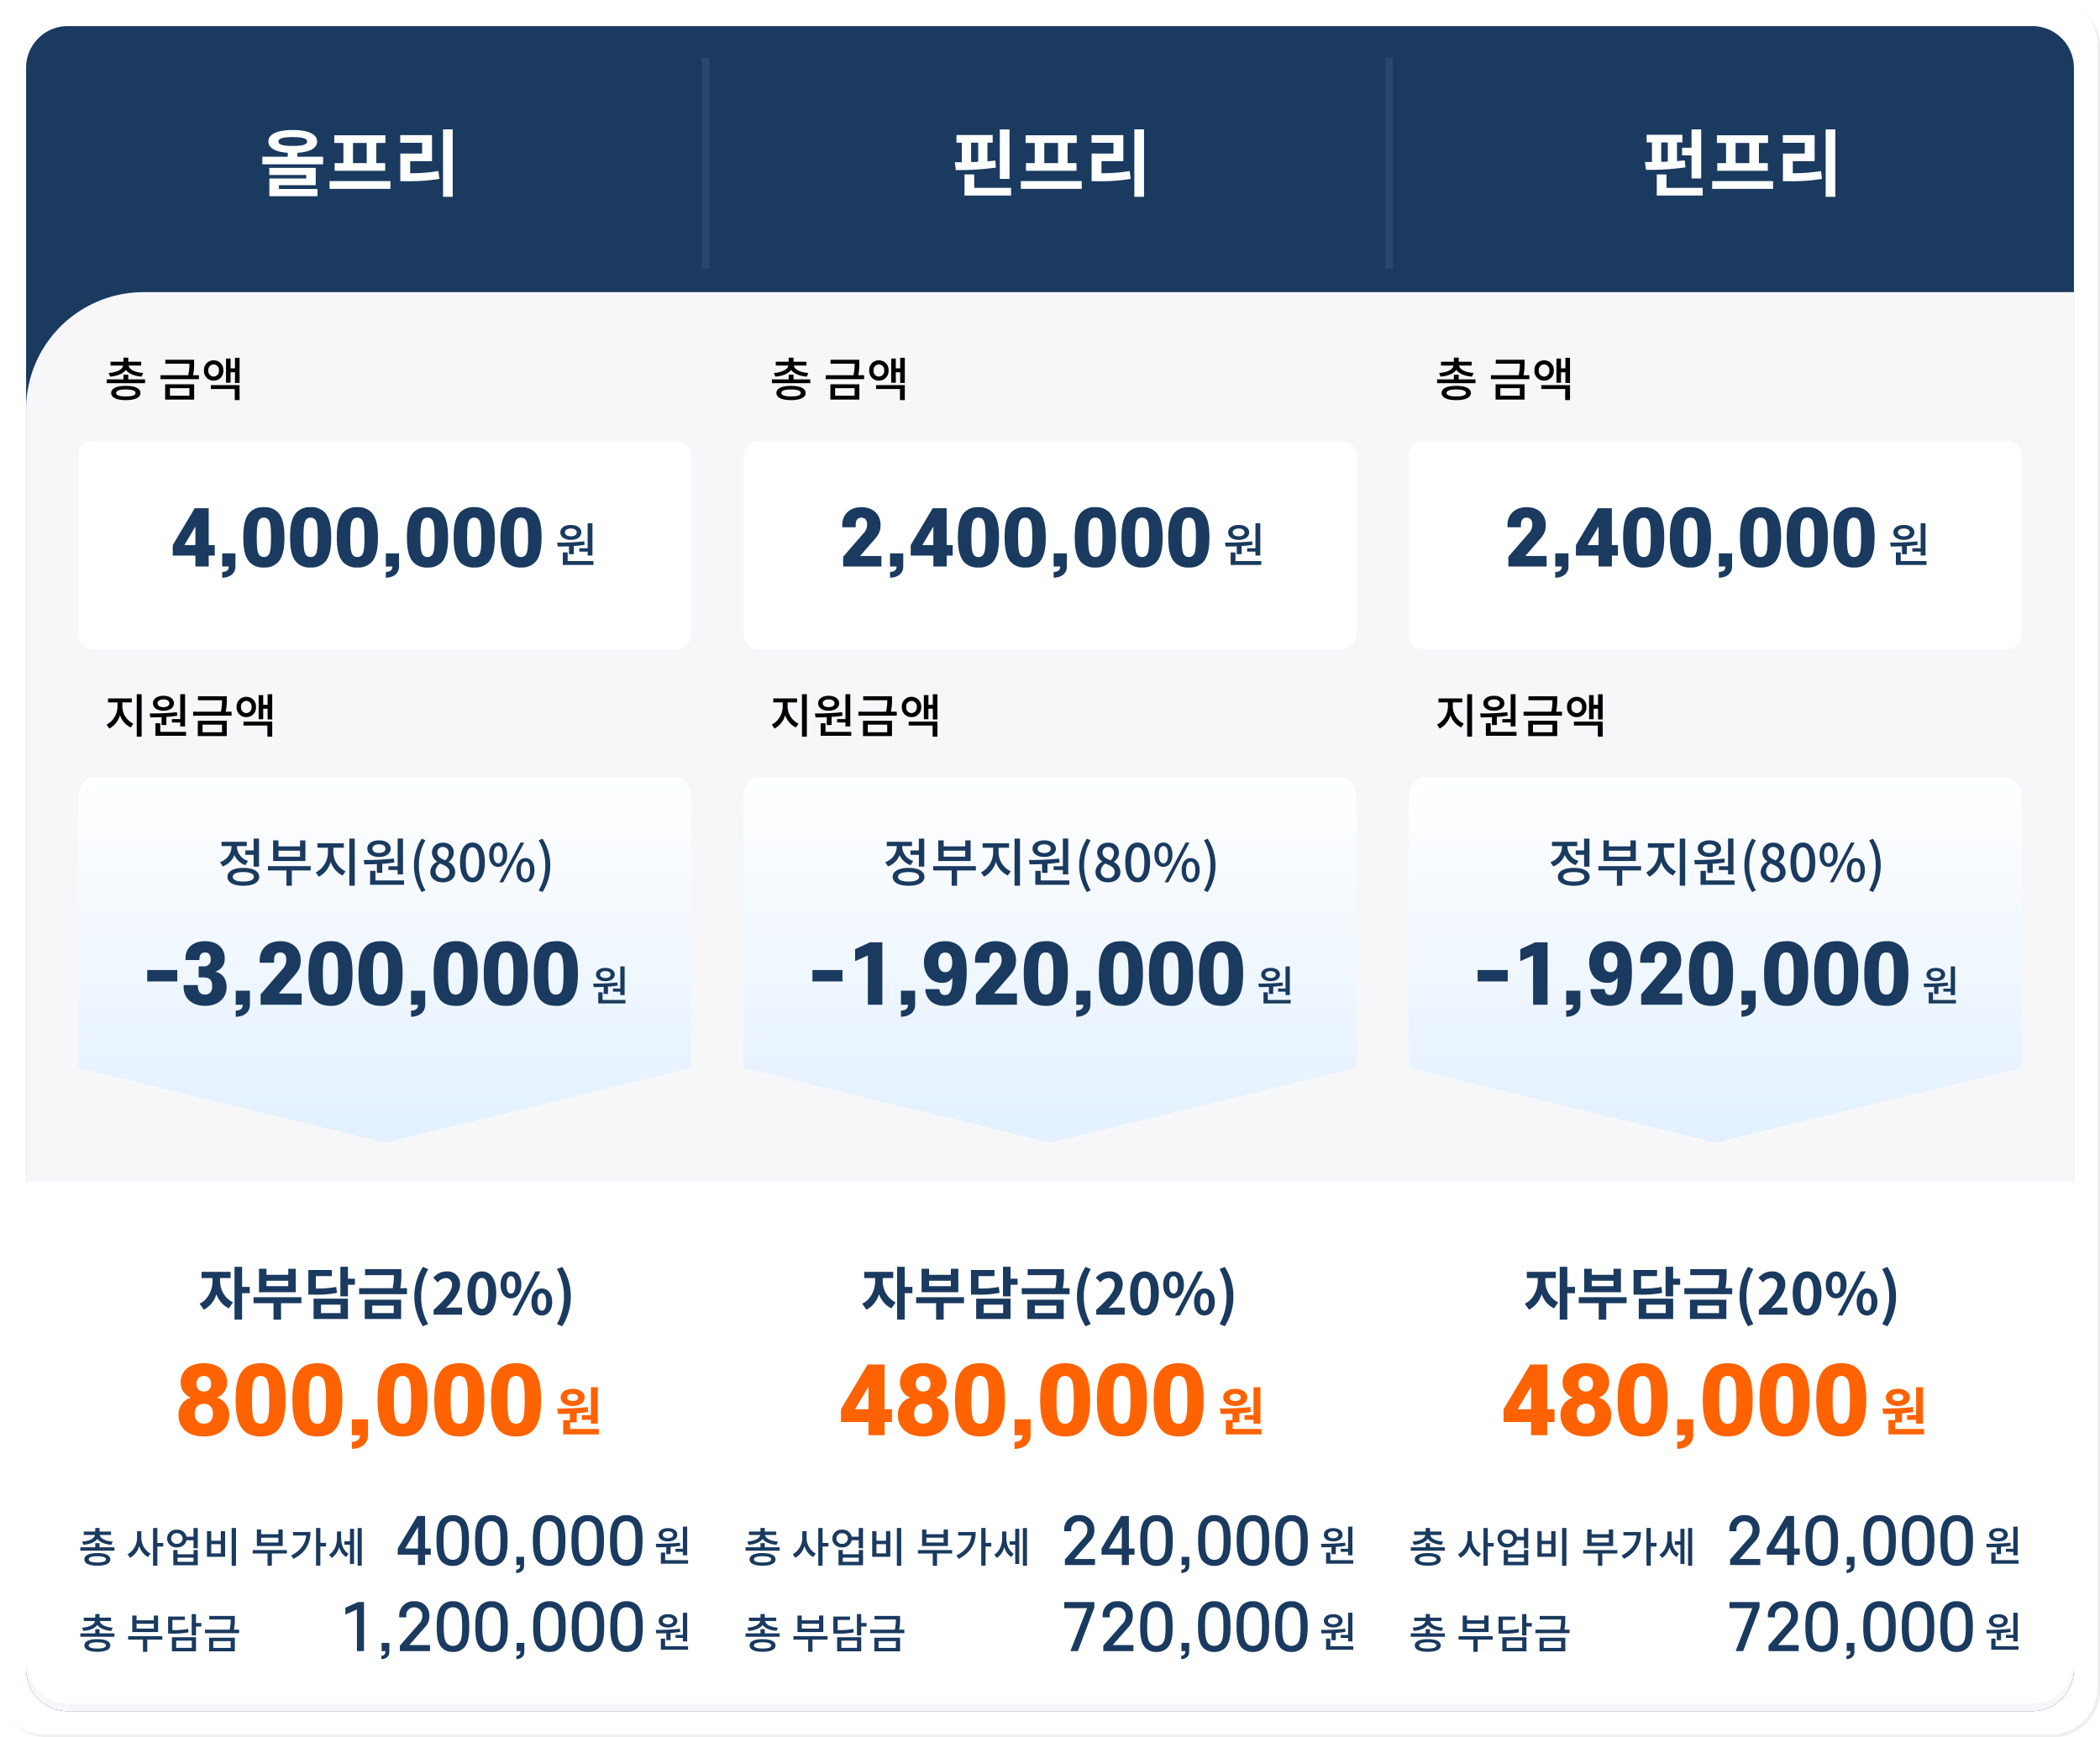 <svg xmlns="http://www.w3.org/2000/svg" xmlns:xlink="http://www.w3.org/1999/xlink" width="805" height="666" viewBox="0 0 805 666">
  <defs>
    <filter id="패스_11342" x="0" y="0" width="805" height="666" filterUnits="userSpaceOnUse">
      <feOffset dx="-1" dy="-1" input="SourceAlpha"/>
      <feGaussianBlur stdDeviation="4" result="blur"/>
      <feFlood flood-opacity="0.161" result="color"/>
      <feComposite operator="out" in="SourceGraphic" in2="blur"/>
      <feComposite operator="in" in="color"/>
      <feComposite operator="in" in2="SourceGraphic"/>
    </filter>
    <linearGradient id="linear-gradient" x1="0.5" x2="0.5" y2="1" gradientUnits="objectBoundingBox">
      <stop offset="0" stop-color="#fff"/>
      <stop offset="1" stop-color="#e2f0ff"/>
    </linearGradient>
    <filter id="패스_11138" x="21" y="289" width="253" height="158" filterUnits="userSpaceOnUse">
      <feOffset dy="3" input="SourceAlpha"/>
      <feGaussianBlur stdDeviation="3" result="blur-2"/>
      <feFlood flood-opacity="0.078"/>
      <feComposite operator="in" in2="blur-2"/>
      <feComposite in="SourceGraphic"/>
    </filter>
    <filter id="패스_11138-2" x="276" y="289" width="253" height="158" filterUnits="userSpaceOnUse">
      <feOffset dy="3" input="SourceAlpha"/>
      <feGaussianBlur stdDeviation="3" result="blur-3"/>
      <feFlood flood-opacity="0.078"/>
      <feComposite operator="in" in2="blur-3"/>
      <feComposite in="SourceGraphic"/>
    </filter>
    <filter id="패스_11138-3" x="531" y="289" width="253" height="158" filterUnits="userSpaceOnUse">
      <feOffset dy="3" input="SourceAlpha"/>
      <feGaussianBlur stdDeviation="3" result="blur-4"/>
      <feFlood flood-opacity="0.078"/>
      <feComposite operator="in" in2="blur-4"/>
      <feComposite in="SourceGraphic"/>
    </filter>
    <filter id="패스_11324" x="21" y="160" width="253" height="98" filterUnits="userSpaceOnUse">
      <feOffset dy="3" input="SourceAlpha"/>
      <feGaussianBlur stdDeviation="3" result="blur-5"/>
      <feFlood flood-opacity="0.078"/>
      <feComposite operator="in" in2="blur-5"/>
      <feComposite in="SourceGraphic"/>
    </filter>
    <filter id="패스_11323" x="276" y="160" width="253" height="98" filterUnits="userSpaceOnUse">
      <feOffset dy="3" input="SourceAlpha"/>
      <feGaussianBlur stdDeviation="3" result="blur-6"/>
      <feFlood flood-opacity="0.078"/>
      <feComposite operator="in" in2="blur-6"/>
      <feComposite in="SourceGraphic"/>
    </filter>
    <filter id="패스_11322" x="531" y="160" width="253" height="98" filterUnits="userSpaceOnUse">
      <feOffset dy="3" input="SourceAlpha"/>
      <feGaussianBlur stdDeviation="3" result="blur-7"/>
      <feFlood flood-opacity="0.078"/>
      <feComposite operator="in" in2="blur-7"/>
      <feComposite in="SourceGraphic"/>
    </filter>
    <filter id="사각형_1090" x="1" y="444" width="803" height="218" filterUnits="userSpaceOnUse">
      <feOffset dy="-3" input="SourceAlpha"/>
      <feGaussianBlur stdDeviation="3" result="blur-8"/>
      <feFlood flood-opacity="0.078"/>
      <feComposite operator="in" in2="blur-8"/>
      <feComposite in="SourceGraphic"/>
    </filter>
  </defs>
  <g id="img_all_price4" transform="translate(-1022.939 -7505)">
    <g data-type="innerShadowGroup">
      <path id="패스_11342-2" data-name="패스 11342" d="M18,0H787a18,18,0,0,1,18,18V648a18,18,0,0,1-18,18H18A18,18,0,0,1,0,648V18A18,18,0,0,1,18,0Z" transform="translate(1022.939 7505)" fill="#efeff2"/>
      <g transform="matrix(1, 0, 0, 1, 1022.94, 7505)" filter="url(#패스_11342)">
        <path id="패스_11342-3" data-name="패스 11342" d="M18,0H787a18,18,0,0,1,18,18V648a18,18,0,0,1-18,18H18A18,18,0,0,1,0,648V18A18,18,0,0,1,18,0Z" fill="#fff"/>
      </g>
    </g>
    <path id="패스_11341" data-name="패스 11341" d="M16,0H769a16,16,0,0,1,16,16V630a16,16,0,0,1-16,16H16A16,16,0,0,1,0,630V16A16,16,0,0,1,16,0Z" transform="translate(1032.939 7515)" fill="#1a3a5f"/>
    <path id="패스_11333" data-name="패스 11333" d="M-31.08-2.016h14.112V-8.652H-34.776v2.744h14.168v1.344h-14.14V2.212H-16.3V-.56H-31.08Zm-.2-16.744c0-1.148,1.764-1.68,5.488-1.68,3.752,0,5.516.532,5.516,1.68,0,1.2-1.764,1.708-5.516,1.708C-29.512-17.052-31.276-17.556-31.276-18.76ZM-24-12.908V-14.42c4.816-.308,7.56-1.792,7.56-4.34,0-2.828-3.444-4.4-9.352-4.4-5.88,0-9.324,1.568-9.324,4.4,0,2.52,2.716,4,7.42,4.34v1.512h-9.744v2.884h23.3v-2.884ZM2.576-10.472H-2.688V-18.2H2.576Zm-8.932,0h-3.36v2.94H9.66v-2.94H6.244V-18.2h3.5v-2.94h-19.6v2.94h3.5Zm-5.32,6.888v3H11.676v-3Zm30.912-7.644h8.372V-21.2H15.428v2.94h8.4v4.116H15.456V-3.528H17.78a70.721,70.721,0,0,0,12.656-.9l-.392-3a64.534,64.534,0,0,1-10.808.84Zm12.6-12.18V2.464h3.7V-23.408Z" transform="translate(1160.939 7578)" fill="#fff"/>
    <path id="패스_11332" data-name="패스 11332" d="M-16.016-23.38H-19.74V-4.424h3.724Zm-14.728,5.068h2.716v7.336c-.9.056-1.82.084-2.716.112Zm9.268,6.86c-.98.112-1.96.224-3,.28v-7.14h2.016v-2.94H-36.344v2.94H-34.3v7.5h-2.688l.392,3a99.458,99.458,0,0,0,15.372-.952ZM-29.54-.98V-6.132h-3.724V1.96h17.836V-.98ZM2.576-10.472H-2.688V-18.2H2.576Zm-8.932,0h-3.36v2.94H9.66v-2.94H6.244V-18.2h3.5v-2.94h-19.6v2.94h3.5Zm-5.32,6.888v3H11.676v-3Zm30.912-7.644h8.372V-21.2H15.428v2.94h8.4v4.116H15.456V-3.528H17.78a70.721,70.721,0,0,0,12.656-.9l-.392-3a64.534,64.534,0,0,1-10.808.84Zm12.6-12.18V2.464h3.7V-23.408Z" transform="translate(1425.939 7578)" fill="#fff"/>
    <path id="패스_11331" data-name="패스 11331" d="M-23.212-16.38v2.94h3.64v8.848h3.7V-23.38h-3.7v7Zm-7.98-2.016h2.52v7.336c-.84.056-1.68.084-2.52.112Zm9.016,6.86c-.952.112-1.96.224-2.968.28V-18.4h2.072v-2.94h-13.72v2.94h2.044v7.5h-2.688l.392,3a93.066,93.066,0,0,0,15.12-.952Zm-7,10.556V-6.132H-32.9V1.96h17.612V-.98ZM2.576-10.472H-2.688V-18.2H2.576Zm-8.932,0h-3.36v2.94H9.66v-2.94H6.244V-18.2h3.5v-2.94h-19.6v2.94h3.5Zm-5.32,6.888v3H11.676v-3Zm30.912-7.644h8.372V-21.2H15.428v2.94h8.4v4.116H15.456V-3.528H17.78a70.721,70.721,0,0,0,12.656-.9l-.392-3a64.534,64.534,0,0,1-10.808.84Zm12.6-12.18V2.464h3.7V-23.408Z" transform="translate(1690.939 7578)" fill="#fff"/>
    <path id="패스_11343" data-name="패스 11343" d="M45,0H785V528a16,16,0,0,1-16,16H16A16,16,0,0,1,0,528V45A45,45,0,0,1,45,0Z" transform="translate(1032.939 7617)" fill="#f7f7fa"/>
    <g id="그룹_8336" data-name="그룹 8336" transform="translate(1052.939 7800)">
      <g transform="matrix(1, 0, 0, 1, -30, -295)" filter="url(#패스_11138)">
        <path id="패스_11138-4" data-name="패스 11138" d="M6,0H229c3.314,0,6,3.573,6,7.981v103.4L117.6,140,0,111.379V7.981C0,3.573,2.686,0,6,0Z" transform="translate(30 295)" fill="url(#linear-gradient)"/>
      </g>
      <path id="패스_11308" data-name="패스 11308" d="M-53.97-11.98v1.68h3.2v4.54h2.06V-16.52h-2.06v4.54Zm1.04,4.02a5.923,5.923,0,0,1-4.24-5.44v-.24h3.76V-15.3h-9.66v1.66h3.82v.26A6.341,6.341,0,0,1-63.67-7.5l1.06,1.64a7.475,7.475,0,0,0,4.46-4.34,7.055,7.055,0,0,0,4.2,3.86ZM-54.71-.04c-2.58,0-4.04-.64-4.04-1.82s1.46-1.82,4.04-1.82c2.54,0,4.02.64,4.02,1.82S-52.17-.04-54.71-.04Zm0-5.24c-3.78,0-6.1,1.28-6.1,3.42,0,2.16,2.32,3.42,6.1,3.42,3.76,0,6.08-1.26,6.08-3.42C-48.63-4-50.95-5.28-54.71-5.28Zm21.72-4.3h-8.26v-2.3h8.26Zm2.06-6.24h-2.06v2.28h-8.26v-2.28h-2.06v7.9h12.38Zm2.02,9.86H-45.29V-4.3h7.1V1.56h2.06V-4.3h7.22Zm8.7-7.06h4.02v-1.7H-26.31v1.7h4.02v1.72a8.832,8.832,0,0,1-4.66,7.76l1.18,1.64a9.316,9.316,0,0,0,4.54-5.68,8.852,8.852,0,0,0,4.56,5.22l1.14-1.62a8.148,8.148,0,0,1-4.68-7.32Zm6.12-3.5V1.54h2.08V-16.52ZM.89-5.92v1.44H4.43V-2.8H6.49V-16.54H4.43V-5.92Zm-3.6-8.4c1.48,0,2.5.64,2.5,1.66S-1.23-11-2.71-11c-1.5,0-2.52-.64-2.52-1.66S-4.21-14.32-2.71-14.32Zm0,4.84c2.64,0,4.46-1.26,4.46-3.18s-1.82-3.18-4.46-3.18c-2.66,0-4.48,1.26-4.48,3.18S-5.37-9.48-2.71-9.48Zm-.82,6.1h2.06V-6.86a40.157,40.157,0,0,0,4.64-.52L3.01-8.86a102.659,102.659,0,0,1-11.58.54l.26,1.68c1.42,0,3.06-.02,4.78-.1Zm-.54,2.9V-4.14H-6.13V1.2H6.91V-.48ZM13.65,3.98l1.44-.64a18.674,18.674,0,0,1-2.52-9.6,18.777,18.777,0,0,1,2.52-9.6l-1.44-.62A18.847,18.847,0,0,0,10.69-6.26,18.865,18.865,0,0,0,13.65,3.98ZM21.73.26c2.84,0,4.76-1.68,4.76-3.86a4.325,4.325,0,0,0-2.48-3.9v-.1a4.574,4.574,0,0,0,1.94-3.46c0-2.3-1.6-3.9-4.16-3.9-2.42,0-4.2,1.5-4.2,3.8a4.161,4.161,0,0,0,1.98,3.44v.1a4.508,4.508,0,0,0-2.64,3.96C16.93-1.38,18.97.26,21.73.26Zm.96-8.44c-1.64-.64-3.04-1.38-3.04-2.98a2.016,2.016,0,0,1,2.1-2.14,2.184,2.184,0,0,1,2.26,2.38A3.726,3.726,0,0,1,22.69-8.18ZM21.77-1.4a2.577,2.577,0,0,1-2.8-2.48,3.755,3.755,0,0,1,1.72-3.08c2,.82,3.62,1.5,3.62,3.3A2.278,2.278,0,0,1,21.77-1.4ZM33.11.26c2.88,0,4.76-2.56,4.76-7.68,0-5.08-1.88-7.58-4.76-7.58-2.9,0-4.76,2.48-4.76,7.58C28.35-2.3,30.21.26,33.11.26Zm0-1.82c-1.5,0-2.56-1.6-2.56-5.86,0-4.22,1.06-5.76,2.56-5.76s2.56,1.54,2.56,5.76C35.67-3.16,34.61-1.56,33.11-1.56Zm9.86-4.12c2.06,0,3.46-1.72,3.46-4.68S45.03-15,42.97-15s-3.44,1.68-3.44,4.64S40.91-5.68,42.97-5.68Zm0-1.36c-1.02,0-1.76-1.06-1.76-3.32,0-2.28.74-3.28,1.76-3.28,1.04,0,1.78,1,1.78,3.28C44.75-8.1,44.01-7.04,42.97-7.04Zm.46,7.3h1.44L52.95-15H51.49Zm10,0c2.04,0,3.44-1.7,3.44-4.66s-1.4-4.64-3.44-4.64c-2.06,0-3.46,1.68-3.46,4.64S51.37.26,53.43.26Zm0-1.34c-1.04,0-1.78-1.06-1.78-3.32,0-2.28.74-3.28,1.78-3.28,1.02,0,1.76,1,1.76,3.28C55.19-2.14,54.45-1.08,53.43-1.08Zm6.52,5.06A18.71,18.71,0,0,0,62.93-6.26a18.692,18.692,0,0,0-2.98-10.22l-1.44.62a18.777,18.777,0,0,1,2.52,9.6,18.674,18.674,0,0,1-2.52,9.6Z" transform="translate(118 43)" fill="#1a3a5f"/>
      <g id="그룹_8339" data-name="그룹 8339" transform="translate(21 59.021)">
        <path id="패스_11307" data-name="패스 11307" d="M-82.56-8.76h11.52v-4.38H-82.56Zm22.17,5.04c-1.74,0-2.73-1.11-2.73-3.12v-.51h-5.49v.75c0,4.35,3.27,7.2,8.22,7.2s8.25-2.85,8.25-7.2c0-3.09-1.53-5.25-4.38-5.94a4.906,4.906,0,0,0,3.66-5.16c0-3.78-2.82-6.48-7.53-6.48-4.74,0-7.5,2.67-7.5,6.57v.66h5.34v-.42c0-1.59.81-2.49,2.16-2.49s2.16.9,2.16,2.49a2.485,2.485,0,0,1-2.79,2.82h-1.83v4.26h1.83c2.34,0,3.36.93,3.36,3.45C-57.66-4.83-58.65-3.72-60.39-3.72Zm17.19-1.5h-5.43V.18h2.7c0,1.47-.9,2.19-2.7,2.25V4.8c3.48-.09,5.43-1.98,5.43-4.62Zm19.47-11.73c0-3.93-2.73-7.23-7.86-7.23-5.07,0-7.86,3.3-7.86,7.23v1.02h5.52v-1.05c0-1.86.78-2.88,2.34-2.88,1.59,0,2.34,1.05,2.34,2.88a5.082,5.082,0,0,1-1.56,3.63l-8.28,9.54V.18h15.72V-4.14h-8.76l5.91-6.78C-24.36-13.05-23.73-14.46-23.73-16.95Zm19.86,5.16c0-4.98-.75-8.04-2.49-10.08a7.426,7.426,0,0,0-5.94-2.31c-2.67,0-4.65.78-5.97,2.31-1.74,2.04-2.49,5.1-2.49,10.08s.75,8.04,2.49,10.08C-16.95-.18-14.97.6-12.3.6A7.426,7.426,0,0,0-6.36-1.71C-4.62-3.75-3.87-6.81-3.87-11.79Zm-5.52,0c0,3.75-.21,5.88-.84,6.96A2.273,2.273,0,0,1-12.3-3.72a2.289,2.289,0,0,1-2.1-1.11c-.63-1.08-.84-3.21-.84-6.96s.21-5.91.84-6.96a2.289,2.289,0,0,1,2.1-1.11,2.273,2.273,0,0,1,2.07,1.11C-9.6-17.7-9.39-15.54-9.39-11.79Zm24.72,0c0-4.98-.75-8.04-2.49-10.08A7.426,7.426,0,0,0,6.9-24.18c-2.67,0-4.65.78-5.97,2.31-1.74,2.04-2.49,5.1-2.49,10.08S-.81-3.75.93-1.71C2.25-.18,4.23.6,6.9.6a7.426,7.426,0,0,0,5.94-2.31C14.58-3.75,15.33-6.81,15.33-11.79Zm-5.52,0c0,3.75-.21,5.88-.84,6.96A2.273,2.273,0,0,1,6.9-3.72,2.289,2.289,0,0,1,4.8-4.83c-.63-1.08-.84-3.21-.84-6.96s.21-5.91.84-6.96a2.289,2.289,0,0,1,2.1-1.11,2.273,2.273,0,0,1,2.07,1.11C9.6-17.7,9.81-15.54,9.81-11.79ZM24-5.22H18.57V.18h2.7c0,1.47-.9,2.19-2.7,2.25V4.8C22.05,4.71,24,2.82,24,.18Zm20.13-6.57c0-4.98-.75-8.04-2.49-10.08a7.426,7.426,0,0,0-5.94-2.31c-2.67,0-4.65.78-5.97,2.31-1.74,2.04-2.49,5.1-2.49,10.08s.75,8.04,2.49,10.08C31.05-.18,33.03.6,35.7.6a7.426,7.426,0,0,0,5.94-2.31C43.38-3.75,44.13-6.81,44.13-11.79Zm-5.52,0c0,3.75-.21,5.88-.84,6.96A2.273,2.273,0,0,1,35.7-3.72a2.289,2.289,0,0,1-2.1-1.11c-.63-1.08-.84-3.21-.84-6.96s.21-5.91.84-6.96a2.289,2.289,0,0,1,2.1-1.11,2.273,2.273,0,0,1,2.07,1.11C38.4-17.7,38.61-15.54,38.61-11.79Zm24.72,0c0-4.98-.75-8.04-2.49-10.08a7.426,7.426,0,0,0-5.94-2.31c-2.67,0-4.65.78-5.97,2.31-1.74,2.04-2.49,5.1-2.49,10.08s.75,8.04,2.49,10.08C50.25-.18,52.23.6,54.9.6a7.426,7.426,0,0,0,5.94-2.31C62.58-3.75,63.33-6.81,63.33-11.79Zm-5.52,0c0,3.75-.21,5.88-.84,6.96A2.273,2.273,0,0,1,54.9-3.72a2.289,2.289,0,0,1-2.1-1.11c-.63-1.08-.84-3.21-.84-6.96s.21-5.91.84-6.96a2.289,2.289,0,0,1,2.1-1.11,2.273,2.273,0,0,1,2.07,1.11C57.6-17.7,57.81-15.54,57.81-11.79Zm24.72,0c0-4.98-.75-8.04-2.49-10.08a7.426,7.426,0,0,0-5.94-2.31c-2.67,0-4.65.78-5.97,2.31-1.74,2.04-2.49,5.1-2.49,10.08s.75,8.04,2.49,10.08C69.45-.18,71.43.6,74.1.6a7.426,7.426,0,0,0,5.94-2.31C81.78-3.75,82.53-6.81,82.53-11.79Zm-5.52,0c0,3.75-.21,5.88-.84,6.96A2.273,2.273,0,0,1,74.1-3.72,2.289,2.289,0,0,1,72-4.83c-.63-1.08-.84-3.21-.84-6.96s.21-5.91.84-6.96a2.289,2.289,0,0,1,2.1-1.11,2.273,2.273,0,0,1,2.07,1.11C76.8-17.7,77.01-15.54,77.01-11.79Z" transform="translate(88 30.979)" fill="#1a3a5f"/>
        <path id="패스_11309" data-name="패스 11309" d="M.944-4.736v1.152H3.776V-2.24H5.424V-13.232H3.776v8.5Zm-2.88-6.72c1.184,0,2,.512,2,1.328S-.752-8.8-1.936-8.8c-1.2,0-2.016-.512-2.016-1.328S-3.136-11.456-1.936-11.456Zm0,3.872c2.112,0,3.568-1.008,3.568-2.544S.176-12.672-1.936-12.672c-2.128,0-3.584,1.008-3.584,2.544S-4.064-7.584-1.936-7.584ZM-2.592-2.7H-.944V-5.488A32.126,32.126,0,0,0,2.768-5.9L2.64-7.088a82.127,82.127,0,0,1-9.264.432l.208,1.344c1.136,0,2.448-.016,3.824-.08Zm-.432,2.32V-3.312H-4.672V.96H5.76V-.384Z" transform="translate(183.008 29.707)" fill="#1a3a5f"/>
      </g>
    </g>
    <g id="그룹_8362" data-name="그룹 8362" transform="translate(1307.939 7800)">
      <g transform="matrix(1, 0, 0, 1, -285, -295)" filter="url(#패스_11138-2)">
        <path id="패스_11138-5" data-name="패스 11138" d="M6,0H229c3.314,0,6,3.573,6,7.981v103.4L117.6,140,0,111.379V7.981C0,3.573,2.686,0,6,0Z" transform="translate(285 295)" fill="url(#linear-gradient)"/>
      </g>
      <path id="패스_11325" data-name="패스 11325" d="M-53.97-11.98v1.68h3.2v4.54h2.06V-16.52h-2.06v4.54Zm1.04,4.02a5.923,5.923,0,0,1-4.24-5.44v-.24h3.76V-15.3h-9.66v1.66h3.82v.26A6.341,6.341,0,0,1-63.67-7.5l1.06,1.64a7.475,7.475,0,0,0,4.46-4.34,7.055,7.055,0,0,0,4.2,3.86ZM-54.71-.04c-2.58,0-4.04-.64-4.04-1.82s1.46-1.82,4.04-1.82c2.54,0,4.02.64,4.02,1.82S-52.17-.04-54.71-.04Zm0-5.24c-3.78,0-6.1,1.28-6.1,3.42,0,2.16,2.32,3.42,6.1,3.42,3.76,0,6.08-1.26,6.08-3.42C-48.63-4-50.95-5.28-54.71-5.28Zm21.72-4.3h-8.26v-2.3h8.26Zm2.06-6.24h-2.06v2.28h-8.26v-2.28h-2.06v7.9h12.38Zm2.02,9.86H-45.29V-4.3h7.1V1.56h2.06V-4.3h7.22Zm8.7-7.06h4.02v-1.7H-26.31v1.7h4.02v1.72a8.832,8.832,0,0,1-4.66,7.76l1.18,1.64a9.316,9.316,0,0,0,4.54-5.68,8.852,8.852,0,0,0,4.56,5.22l1.14-1.62a8.148,8.148,0,0,1-4.68-7.32Zm6.12-3.5V1.54h2.08V-16.52ZM.89-5.92v1.44H4.43V-2.8H6.49V-16.54H4.43V-5.92Zm-3.6-8.4c1.48,0,2.5.64,2.5,1.66S-1.23-11-2.71-11c-1.5,0-2.52-.64-2.52-1.66S-4.21-14.32-2.71-14.32Zm0,4.84c2.64,0,4.46-1.26,4.46-3.18s-1.82-3.18-4.46-3.18c-2.66,0-4.48,1.26-4.48,3.18S-5.37-9.48-2.71-9.48Zm-.82,6.1h2.06V-6.86a40.157,40.157,0,0,0,4.64-.52L3.01-8.86a102.659,102.659,0,0,1-11.58.54l.26,1.68c1.42,0,3.06-.02,4.78-.1Zm-.54,2.9V-4.14H-6.13V1.2H6.91V-.48ZM13.65,3.98l1.44-.64a18.674,18.674,0,0,1-2.52-9.6,18.777,18.777,0,0,1,2.52-9.6l-1.44-.62A18.847,18.847,0,0,0,10.69-6.26,18.865,18.865,0,0,0,13.65,3.98ZM21.73.26c2.84,0,4.76-1.68,4.76-3.86a4.325,4.325,0,0,0-2.48-3.9v-.1a4.574,4.574,0,0,0,1.94-3.46c0-2.3-1.6-3.9-4.16-3.9-2.42,0-4.2,1.5-4.2,3.8a4.161,4.161,0,0,0,1.98,3.44v.1a4.508,4.508,0,0,0-2.64,3.96C16.93-1.38,18.97.26,21.73.26Zm.96-8.44c-1.64-.64-3.04-1.38-3.04-2.98a2.016,2.016,0,0,1,2.1-2.14,2.184,2.184,0,0,1,2.26,2.38A3.726,3.726,0,0,1,22.69-8.18ZM21.77-1.4a2.577,2.577,0,0,1-2.8-2.48,3.755,3.755,0,0,1,1.72-3.08c2,.82,3.62,1.5,3.62,3.3A2.278,2.278,0,0,1,21.77-1.4ZM33.11.26c2.88,0,4.76-2.56,4.76-7.68,0-5.08-1.88-7.58-4.76-7.58-2.9,0-4.76,2.48-4.76,7.58C28.35-2.3,30.21.26,33.11.26Zm0-1.82c-1.5,0-2.56-1.6-2.56-5.86,0-4.22,1.06-5.76,2.56-5.76s2.56,1.54,2.56,5.76C35.67-3.16,34.61-1.56,33.11-1.56Zm9.86-4.12c2.06,0,3.46-1.72,3.46-4.68S45.03-15,42.97-15s-3.44,1.68-3.44,4.64S40.91-5.68,42.97-5.68Zm0-1.36c-1.02,0-1.76-1.06-1.76-3.32,0-2.28.74-3.28,1.76-3.28,1.04,0,1.78,1,1.78,3.28C44.75-8.1,44.01-7.04,42.97-7.04Zm.46,7.3h1.44L52.95-15H51.49Zm10,0c2.04,0,3.44-1.7,3.44-4.66s-1.4-4.64-3.44-4.64c-2.06,0-3.46,1.68-3.46,4.64S51.37.26,53.43.26Zm0-1.34c-1.04,0-1.78-1.06-1.78-3.32,0-2.28.74-3.28,1.78-3.28,1.02,0,1.76,1,1.76,3.28C55.19-2.14,54.45-1.08,53.43-1.08Zm6.52,5.06A18.71,18.71,0,0,0,62.93-6.26a18.692,18.692,0,0,0-2.98-10.22l-1.44.62a18.777,18.777,0,0,1,2.52,9.6,18.674,18.674,0,0,1-2.52,9.6Z" transform="translate(118 43)" fill="#1a3a5f"/>
      <g id="그룹_8339-2" data-name="그룹 8339" transform="translate(21 59.021)">
        <path id="패스_11326" data-name="패스 11326" d="M-82.56-8.76h11.52v-4.38H-82.56ZM-55.77.18V-23.76h-4.74l-5.7,2.64v4.59l4.89-2.19V.18Zm12.57-5.4h-5.43V.18h2.7c0,1.47-.9,2.19-2.7,2.25V4.8c3.48-.09,5.43-1.98,5.43-4.62Zm3.87-.6C-39.03-1.8-36.24.6-31.8.6c5.73,0,8.37-3.51,8.37-12.99,0-3.39-.33-6.3-1.59-8.37-1.41-2.34-3.78-3.42-6.72-3.42-4.95,0-8.07,3.12-8.07,8.07,0,5.04,3.06,7.89,6.87,7.89a4.547,4.547,0,0,0,4.05-1.95c-.06,4.8-.9,6.63-2.85,6.63-1.32,0-2.01-.75-2.13-2.28Zm10.35-10.26c0,2.46-.96,3.75-2.64,3.75-1.74,0-2.67-1.29-2.67-3.75s.93-3.75,2.67-3.75C-29.94-19.83-28.98-18.54-28.98-16.08Zm24.45-.87c0-3.93-2.73-7.23-7.86-7.23-5.07,0-7.86,3.3-7.86,7.23v1.02h5.52v-1.05c0-1.86.78-2.88,2.34-2.88,1.59,0,2.34,1.05,2.34,2.88a5.082,5.082,0,0,1-1.56,3.63l-8.28,9.54V.18H-4.17V-4.14h-8.76l5.91-6.78C-5.16-13.05-4.53-14.46-4.53-16.95Zm19.86,5.16c0-4.98-.75-8.04-2.49-10.08A7.426,7.426,0,0,0,6.9-24.18c-2.67,0-4.65.78-5.97,2.31-1.74,2.04-2.49,5.1-2.49,10.08S-.81-3.75.93-1.71C2.25-.18,4.23.6,6.9.6a7.426,7.426,0,0,0,5.94-2.31C14.58-3.75,15.33-6.81,15.33-11.79Zm-5.52,0c0,3.75-.21,5.88-.84,6.96A2.273,2.273,0,0,1,6.9-3.72,2.289,2.289,0,0,1,4.8-4.83c-.63-1.08-.84-3.21-.84-6.96s.21-5.91.84-6.96a2.289,2.289,0,0,1,2.1-1.11,2.273,2.273,0,0,1,2.07,1.11C9.6-17.7,9.81-15.54,9.81-11.79ZM24-5.22H18.57V.18h2.7c0,1.47-.9,2.19-2.7,2.25V4.8C22.05,4.71,24,2.82,24,.18Zm20.13-6.57c0-4.98-.75-8.04-2.49-10.08a7.426,7.426,0,0,0-5.94-2.31c-2.67,0-4.65.78-5.97,2.31-1.74,2.04-2.49,5.1-2.49,10.08s.75,8.04,2.49,10.08C31.05-.18,33.03.6,35.7.6a7.426,7.426,0,0,0,5.94-2.31C43.38-3.75,44.13-6.81,44.13-11.79Zm-5.52,0c0,3.75-.21,5.88-.84,6.96A2.273,2.273,0,0,1,35.7-3.72a2.289,2.289,0,0,1-2.1-1.11c-.63-1.08-.84-3.21-.84-6.96s.21-5.91.84-6.96a2.289,2.289,0,0,1,2.1-1.11,2.273,2.273,0,0,1,2.07,1.11C38.4-17.7,38.61-15.54,38.61-11.79Zm24.72,0c0-4.98-.75-8.04-2.49-10.08a7.426,7.426,0,0,0-5.94-2.31c-2.67,0-4.65.78-5.97,2.31-1.74,2.04-2.49,5.1-2.49,10.08s.75,8.04,2.49,10.08C50.25-.18,52.23.6,54.9.6a7.426,7.426,0,0,0,5.94-2.31C62.58-3.75,63.33-6.81,63.33-11.79Zm-5.52,0c0,3.75-.21,5.88-.84,6.96A2.273,2.273,0,0,1,54.9-3.72a2.289,2.289,0,0,1-2.1-1.11c-.63-1.08-.84-3.21-.84-6.96s.21-5.91.84-6.96a2.289,2.289,0,0,1,2.1-1.11,2.273,2.273,0,0,1,2.07,1.11C57.6-17.7,57.81-15.54,57.81-11.79Zm24.72,0c0-4.98-.75-8.04-2.49-10.08a7.426,7.426,0,0,0-5.94-2.31c-2.67,0-4.65.78-5.97,2.31-1.74,2.04-2.49,5.1-2.49,10.08s.75,8.04,2.49,10.08C69.45-.18,71.43.6,74.1.6a7.426,7.426,0,0,0,5.94-2.31C81.78-3.75,82.53-6.81,82.53-11.79Zm-5.52,0c0,3.75-.21,5.88-.84,6.96A2.273,2.273,0,0,1,74.1-3.72,2.289,2.289,0,0,1,72-4.83c-.63-1.08-.84-3.21-.84-6.96s.21-5.91.84-6.96a2.289,2.289,0,0,1,2.1-1.11,2.273,2.273,0,0,1,2.07,1.11C76.8-17.7,77.01-15.54,77.01-11.79Z" transform="translate(88 30.979)" fill="#1a3a5f"/>
        <path id="패스_11327" data-name="패스 11327" d="M.944-4.736v1.152H3.776V-2.24H5.424V-13.232H3.776v8.5Zm-2.88-6.72c1.184,0,2,.512,2,1.328S-.752-8.8-1.936-8.8c-1.2,0-2.016-.512-2.016-1.328S-3.136-11.456-1.936-11.456Zm0,3.872c2.112,0,3.568-1.008,3.568-2.544S.176-12.672-1.936-12.672c-2.128,0-3.584,1.008-3.584,2.544S-4.064-7.584-1.936-7.584ZM-2.592-2.7H-.944V-5.488A32.126,32.126,0,0,0,2.768-5.9L2.64-7.088a82.127,82.127,0,0,1-9.264.432l.208,1.344c1.136,0,2.448-.016,3.824-.08Zm-.432,2.32V-3.312H-4.672V.96H5.76V-.384Z" transform="translate(183.008 29.707)" fill="#1a3a5f"/>
      </g>
    </g>
    <g id="그룹_8363" data-name="그룹 8363" transform="translate(1562.939 7800)">
      <g transform="matrix(1, 0, 0, 1, -540, -295)" filter="url(#패스_11138-3)">
        <path id="패스_11138-6" data-name="패스 11138" d="M6,0H229c3.314,0,6,3.573,6,7.981v103.4L117.6,140,0,111.379V7.981C0,3.573,2.686,0,6,0Z" transform="translate(540 295)" fill="url(#linear-gradient)"/>
      </g>
      <path id="패스_11330" data-name="패스 11330" d="M-53.97-11.98v1.68h3.2v4.54h2.06V-16.52h-2.06v4.54Zm1.04,4.02a5.923,5.923,0,0,1-4.24-5.44v-.24h3.76V-15.3h-9.66v1.66h3.82v.26A6.341,6.341,0,0,1-63.67-7.5l1.06,1.64a7.475,7.475,0,0,0,4.46-4.34,7.055,7.055,0,0,0,4.2,3.86ZM-54.71-.04c-2.58,0-4.04-.64-4.04-1.82s1.46-1.82,4.04-1.82c2.54,0,4.02.64,4.02,1.82S-52.17-.04-54.71-.04Zm0-5.24c-3.78,0-6.1,1.28-6.1,3.42,0,2.16,2.32,3.42,6.1,3.42,3.76,0,6.08-1.26,6.08-3.42C-48.63-4-50.95-5.28-54.71-5.28Zm21.72-4.3h-8.26v-2.3h8.26Zm2.06-6.24h-2.06v2.28h-8.26v-2.28h-2.06v7.9h12.38Zm2.02,9.86H-45.29V-4.3h7.1V1.56h2.06V-4.3h7.22Zm8.7-7.06h4.02v-1.7H-26.31v1.7h4.02v1.72a8.832,8.832,0,0,1-4.66,7.76l1.18,1.64a9.316,9.316,0,0,0,4.54-5.68,8.852,8.852,0,0,0,4.56,5.22l1.14-1.62a8.148,8.148,0,0,1-4.68-7.32Zm6.12-3.5V1.54h2.08V-16.52ZM.89-5.92v1.44H4.43V-2.8H6.49V-16.54H4.43V-5.92Zm-3.6-8.4c1.48,0,2.5.64,2.5,1.66S-1.23-11-2.71-11c-1.5,0-2.52-.64-2.52-1.66S-4.21-14.32-2.71-14.32Zm0,4.84c2.64,0,4.46-1.26,4.46-3.18s-1.82-3.18-4.46-3.18c-2.66,0-4.48,1.26-4.48,3.18S-5.37-9.48-2.71-9.48Zm-.82,6.1h2.06V-6.86a40.157,40.157,0,0,0,4.64-.52L3.01-8.86a102.659,102.659,0,0,1-11.58.54l.26,1.68c1.42,0,3.06-.02,4.78-.1Zm-.54,2.9V-4.14H-6.13V1.2H6.91V-.48ZM13.65,3.98l1.44-.64a18.674,18.674,0,0,1-2.52-9.6,18.777,18.777,0,0,1,2.52-9.6l-1.44-.62A18.847,18.847,0,0,0,10.69-6.26,18.865,18.865,0,0,0,13.65,3.98ZM21.73.26c2.84,0,4.76-1.68,4.76-3.86a4.325,4.325,0,0,0-2.48-3.9v-.1a4.574,4.574,0,0,0,1.94-3.46c0-2.3-1.6-3.9-4.16-3.9-2.42,0-4.2,1.5-4.2,3.8a4.161,4.161,0,0,0,1.98,3.44v.1a4.508,4.508,0,0,0-2.64,3.96C16.93-1.38,18.97.26,21.73.26Zm.96-8.44c-1.64-.64-3.04-1.38-3.04-2.98a2.016,2.016,0,0,1,2.1-2.14,2.184,2.184,0,0,1,2.26,2.38A3.726,3.726,0,0,1,22.69-8.18ZM21.77-1.4a2.577,2.577,0,0,1-2.8-2.48,3.755,3.755,0,0,1,1.72-3.08c2,.82,3.62,1.5,3.62,3.3A2.278,2.278,0,0,1,21.77-1.4ZM33.11.26c2.88,0,4.76-2.56,4.76-7.68,0-5.08-1.88-7.58-4.76-7.58-2.9,0-4.76,2.48-4.76,7.58C28.35-2.3,30.21.26,33.11.26Zm0-1.82c-1.5,0-2.56-1.6-2.56-5.86,0-4.22,1.06-5.76,2.56-5.76s2.56,1.54,2.56,5.76C35.67-3.16,34.61-1.56,33.11-1.56Zm9.86-4.12c2.06,0,3.46-1.72,3.46-4.68S45.03-15,42.97-15s-3.44,1.68-3.44,4.64S40.91-5.68,42.97-5.68Zm0-1.36c-1.02,0-1.76-1.06-1.76-3.32,0-2.28.74-3.28,1.76-3.28,1.04,0,1.78,1,1.78,3.28C44.75-8.1,44.01-7.04,42.97-7.04Zm.46,7.3h1.44L52.95-15H51.49Zm10,0c2.04,0,3.44-1.7,3.44-4.66s-1.4-4.64-3.44-4.64c-2.06,0-3.46,1.68-3.46,4.64S51.37.26,53.43.26Zm0-1.34c-1.04,0-1.78-1.06-1.78-3.32,0-2.28.74-3.28,1.78-3.28,1.02,0,1.76,1,1.76,3.28C55.19-2.14,54.45-1.08,53.43-1.08Zm6.52,5.06A18.71,18.71,0,0,0,62.93-6.26a18.692,18.692,0,0,0-2.98-10.22l-1.44.62a18.777,18.777,0,0,1,2.52,9.6,18.674,18.674,0,0,1-2.52,9.6Z" transform="translate(118 43)" fill="#1a3a5f"/>
      <g id="그룹_8339-3" data-name="그룹 8339" transform="translate(21 59.021)">
        <path id="패스_11329" data-name="패스 11329" d="M-82.56-8.76h11.52v-4.38H-82.56ZM-55.77.18V-23.76h-4.74l-5.7,2.64v4.59l4.89-2.19V.18Zm12.57-5.4h-5.43V.18h2.7c0,1.47-.9,2.19-2.7,2.25V4.8c3.48-.09,5.43-1.98,5.43-4.62Zm3.87-.6C-39.03-1.8-36.24.6-31.8.6c5.73,0,8.37-3.51,8.37-12.99,0-3.39-.33-6.3-1.59-8.37-1.41-2.34-3.78-3.42-6.72-3.42-4.95,0-8.07,3.12-8.07,8.07,0,5.04,3.06,7.89,6.87,7.89a4.547,4.547,0,0,0,4.05-1.95c-.06,4.8-.9,6.63-2.85,6.63-1.32,0-2.01-.75-2.13-2.28Zm10.35-10.26c0,2.46-.96,3.75-2.64,3.75-1.74,0-2.67-1.29-2.67-3.75s.93-3.75,2.67-3.75C-29.94-19.83-28.98-18.54-28.98-16.08Zm24.45-.87c0-3.93-2.73-7.23-7.86-7.23-5.07,0-7.86,3.3-7.86,7.23v1.02h5.52v-1.05c0-1.86.78-2.88,2.34-2.88,1.59,0,2.34,1.05,2.34,2.88a5.082,5.082,0,0,1-1.56,3.63l-8.28,9.54V.18H-4.17V-4.14h-8.76l5.91-6.78C-5.16-13.05-4.53-14.46-4.53-16.95Zm19.86,5.16c0-4.98-.75-8.04-2.49-10.08A7.426,7.426,0,0,0,6.9-24.18c-2.67,0-4.65.78-5.97,2.31-1.74,2.04-2.49,5.1-2.49,10.08S-.81-3.75.93-1.71C2.25-.18,4.23.6,6.9.6a7.426,7.426,0,0,0,5.94-2.31C14.58-3.75,15.33-6.81,15.33-11.79Zm-5.52,0c0,3.75-.21,5.88-.84,6.96A2.273,2.273,0,0,1,6.9-3.72,2.289,2.289,0,0,1,4.8-4.83c-.63-1.08-.84-3.21-.84-6.96s.21-5.91.84-6.96a2.289,2.289,0,0,1,2.1-1.11,2.273,2.273,0,0,1,2.07,1.11C9.6-17.7,9.81-15.54,9.81-11.79ZM24-5.22H18.57V.18h2.7c0,1.47-.9,2.19-2.7,2.25V4.8C22.05,4.71,24,2.82,24,.18Zm20.13-6.57c0-4.98-.75-8.04-2.49-10.08a7.426,7.426,0,0,0-5.94-2.31c-2.67,0-4.65.78-5.97,2.31-1.74,2.04-2.49,5.1-2.49,10.08s.75,8.04,2.49,10.08C31.05-.18,33.03.6,35.7.6a7.426,7.426,0,0,0,5.94-2.31C43.38-3.75,44.13-6.81,44.13-11.79Zm-5.52,0c0,3.75-.21,5.88-.84,6.96A2.273,2.273,0,0,1,35.7-3.72a2.289,2.289,0,0,1-2.1-1.11c-.63-1.08-.84-3.21-.84-6.96s.21-5.91.84-6.96a2.289,2.289,0,0,1,2.1-1.11,2.273,2.273,0,0,1,2.07,1.11C38.4-17.7,38.61-15.54,38.61-11.79Zm24.72,0c0-4.98-.75-8.04-2.49-10.08a7.426,7.426,0,0,0-5.94-2.31c-2.67,0-4.65.78-5.97,2.31-1.74,2.04-2.49,5.1-2.49,10.08s.75,8.04,2.49,10.08C50.25-.18,52.23.6,54.9.6a7.426,7.426,0,0,0,5.94-2.31C62.58-3.75,63.33-6.81,63.33-11.79Zm-5.52,0c0,3.75-.21,5.88-.84,6.96A2.273,2.273,0,0,1,54.9-3.72a2.289,2.289,0,0,1-2.1-1.11c-.63-1.08-.84-3.21-.84-6.96s.21-5.91.84-6.96a2.289,2.289,0,0,1,2.1-1.11,2.273,2.273,0,0,1,2.07,1.11C57.6-17.7,57.81-15.54,57.81-11.79Zm24.72,0c0-4.98-.75-8.04-2.49-10.08a7.426,7.426,0,0,0-5.94-2.31c-2.67,0-4.65.78-5.97,2.31-1.74,2.04-2.49,5.1-2.49,10.08s.75,8.04,2.49,10.08C69.45-.18,71.43.6,74.1.6a7.426,7.426,0,0,0,5.94-2.31C81.78-3.75,82.53-6.81,82.53-11.79Zm-5.52,0c0,3.75-.21,5.88-.84,6.96A2.273,2.273,0,0,1,74.1-3.72,2.289,2.289,0,0,1,72-4.83c-.63-1.08-.84-3.21-.84-6.96s.21-5.91.84-6.96a2.289,2.289,0,0,1,2.1-1.11,2.273,2.273,0,0,1,2.07,1.11C76.8-17.7,77.01-15.54,77.01-11.79Z" transform="translate(88 30.979)" fill="#1a3a5f"/>
        <path id="패스_11328" data-name="패스 11328" d="M.944-4.736v1.152H3.776V-2.24H5.424V-13.232H3.776v8.5Zm-2.88-6.72c1.184,0,2,.512,2,1.328S-.752-8.8-1.936-8.8c-1.2,0-2.016-.512-2.016-1.328S-3.136-11.456-1.936-11.456Zm0,3.872c2.112,0,3.568-1.008,3.568-2.544S.176-12.672-1.936-12.672c-2.128,0-3.584,1.008-3.584,2.544S-4.064-7.584-1.936-7.584ZM-2.592-2.7H-.944V-5.488A32.126,32.126,0,0,0,2.768-5.9L2.64-7.088a82.127,82.127,0,0,1-9.264.432l.208,1.344c1.136,0,2.448-.016,3.824-.08Zm-.432,2.32V-3.312H-4.672V.96H5.76V-.384Z" transform="translate(183.008 29.707)" fill="#1a3a5f"/>
      </g>
    </g>
    <g id="그룹_8345" data-name="그룹 8345" transform="translate(1052.939 7636)">
      <g transform="matrix(1, 0, 0, 1, -30, -131)" filter="url(#패스_11324)">
        <path id="패스_11324-2" data-name="패스 11324" d="M6,0H229a6,6,0,0,1,6,6V74a6,6,0,0,1-6,6H6a6,6,0,0,1-6-6V6A6,6,0,0,1,6,0Z" transform="translate(30 166)" fill="#fff"/>
      </g>
      <g id="그룹_8339-4" data-name="그룹 8339" transform="translate(37.008 50.974)">
        <path id="패스_11317" data-name="패스 11317" d="M-66.332-8.036l4.228-7.112v7.112Zm11.648,0h-2.324v-14.14h-5.348l-8.428,14.14V-4h8.68V.168h5.1V-4h2.324Zm7.924,3.164h-5.068V.168h2.52c0,1.372-.84,2.044-2.52,2.1V4.48C-48.58,4.4-46.76,2.632-46.76.168ZM-27.972-11c0-4.648-.7-7.5-2.324-9.408a6.931,6.931,0,0,0-5.544-2.156,6.954,6.954,0,0,0-5.572,2.156c-1.624,1.9-2.324,4.76-2.324,9.408s.7,7.5,2.324,9.408A6.954,6.954,0,0,0-35.84.56,6.931,6.931,0,0,0-30.3-1.6C-28.672-3.5-27.972-6.356-27.972-11Zm-5.152,0c0,3.5-.2,5.488-.784,6.5A2.121,2.121,0,0,1-35.84-3.472,2.137,2.137,0,0,1-37.8-4.508c-.588-1.008-.784-3-.784-6.5s.2-5.516.784-6.5a2.137,2.137,0,0,1,1.96-1.036A2.121,2.121,0,0,1-33.908-17.5C-33.32-16.52-33.124-14.5-33.124-11Zm23.072,0c0-4.648-.7-7.5-2.324-9.408a6.931,6.931,0,0,0-5.544-2.156,6.954,6.954,0,0,0-5.572,2.156c-1.624,1.9-2.324,4.76-2.324,9.408s.7,7.5,2.324,9.408A6.954,6.954,0,0,0-17.92.56,6.931,6.931,0,0,0-12.376-1.6C-10.752-3.5-10.052-6.356-10.052-11ZM-15.2-11c0,3.5-.2,5.488-.784,6.5A2.121,2.121,0,0,1-17.92-3.472a2.136,2.136,0,0,1-1.96-1.036c-.588-1.008-.784-3-.784-6.5s.2-5.516.784-6.5a2.136,2.136,0,0,1,1.96-1.036A2.121,2.121,0,0,1-15.988-17.5C-15.4-16.52-15.2-14.5-15.2-11ZM7.868-11c0-4.648-.7-7.5-2.324-9.408A6.931,6.931,0,0,0,0-22.568a6.954,6.954,0,0,0-5.572,2.156C-7.2-18.508-7.9-15.652-7.9-11S-7.2-3.5-5.572-1.6A6.954,6.954,0,0,0,0,.56,6.931,6.931,0,0,0,5.544-1.6C7.168-3.5,7.868-6.356,7.868-11ZM2.716-11c0,3.5-.2,5.488-.784,6.5A2.121,2.121,0,0,1,0-3.472,2.136,2.136,0,0,1-1.96-4.508c-.588-1.008-.784-3-.784-6.5s.2-5.516.784-6.5A2.136,2.136,0,0,1,0-18.536,2.121,2.121,0,0,1,1.932-17.5C2.52-16.52,2.716-14.5,2.716-11ZM15.96-4.872H10.892V.168h2.52c0,1.372-.84,2.044-2.52,2.1V4.48C14.14,4.4,15.96,2.632,15.96.168ZM34.748-11c0-4.648-.7-7.5-2.324-9.408a6.931,6.931,0,0,0-5.544-2.156,6.954,6.954,0,0,0-5.572,2.156c-1.624,1.9-2.324,4.76-2.324,9.408s.7,7.5,2.324,9.408A6.954,6.954,0,0,0,26.88.56,6.931,6.931,0,0,0,32.424-1.6C34.048-3.5,34.748-6.356,34.748-11ZM29.6-11c0,3.5-.2,5.488-.784,6.5A2.121,2.121,0,0,1,26.88-3.472a2.136,2.136,0,0,1-1.96-1.036c-.588-1.008-.784-3-.784-6.5s.2-5.516.784-6.5a2.136,2.136,0,0,1,1.96-1.036A2.121,2.121,0,0,1,28.812-17.5C29.4-16.52,29.6-14.5,29.6-11Zm23.072,0c0-4.648-.7-7.5-2.324-9.408A6.931,6.931,0,0,0,44.8-22.568a6.954,6.954,0,0,0-5.572,2.156C37.6-18.508,36.9-15.652,36.9-11s.7,7.5,2.324,9.408A6.954,6.954,0,0,0,44.8.56,6.931,6.931,0,0,0,50.344-1.6C51.968-3.5,52.668-6.356,52.668-11Zm-5.152,0c0,3.5-.2,5.488-.784,6.5A2.121,2.121,0,0,1,44.8-3.472a2.136,2.136,0,0,1-1.96-1.036c-.588-1.008-.784-3-.784-6.5s.2-5.516.784-6.5a2.136,2.136,0,0,1,1.96-1.036A2.121,2.121,0,0,1,46.732-17.5C47.32-16.52,47.516-14.5,47.516-11Zm23.072,0c0-4.648-.7-7.5-2.324-9.408a6.931,6.931,0,0,0-5.544-2.156,6.954,6.954,0,0,0-5.572,2.156c-1.624,1.9-2.324,4.76-2.324,9.408s.7,7.5,2.324,9.408A6.954,6.954,0,0,0,62.72.56,6.931,6.931,0,0,0,68.264-1.6C69.888-3.5,70.588-6.356,70.588-11Zm-5.152,0c0,3.5-.2,5.488-.784,6.5A2.121,2.121,0,0,1,62.72-3.472a2.136,2.136,0,0,1-1.96-1.036c-.588-1.008-.784-3-.784-6.5s.2-5.516.784-6.5a2.136,2.136,0,0,1,1.96-1.036A2.121,2.121,0,0,1,64.652-17.5C65.24-16.52,65.436-14.5,65.436-11Z" transform="translate(70 35.026)" fill="#1a3a5f"/>
        <path id="패스_11316" data-name="패스 11316" d="M1.062-5.328v1.3H4.248V-2.52H6.1V-14.886H4.248v9.558Zm-3.24-7.56c1.332,0,2.25.576,2.25,1.494S-.846-9.9-2.178-9.9c-1.35,0-2.268-.576-2.268-1.494S-3.528-12.888-2.178-12.888Zm0,4.356c2.376,0,4.014-1.134,4.014-2.862S.2-14.256-2.178-14.256c-2.394,0-4.032,1.134-4.032,2.862S-4.572-8.532-2.178-8.532Zm-.738,5.49h1.854V-6.174a36.142,36.142,0,0,0,4.176-.468L2.97-7.974a92.393,92.393,0,0,1-10.422.486l.234,1.512c1.278,0,2.754-.018,4.3-.09ZM-3.4-.432V-3.726H-5.256V1.08H6.48V-.432Z" transform="translate(154 33.526)" fill="#1a3a5f"/>
      </g>
    </g>
    <g id="그룹_8355" data-name="그룹 8355" transform="translate(1307.939 7636)">
      <g transform="matrix(1, 0, 0, 1, -285, -131)" filter="url(#패스_11323)">
        <path id="패스_11323-2" data-name="패스 11323" d="M6,0H229a6,6,0,0,1,6,6V74a6,6,0,0,1-6,6H6a6,6,0,0,1-6-6V6A6,6,0,0,1,6,0Z" transform="translate(285 166)" fill="#fff"/>
      </g>
      <g id="그룹_8339-5" data-name="그룹 8339" transform="translate(37.008 50.974)">
        <path id="패스_11318" data-name="패스 11318" d="M-55.468-15.82c0-3.668-2.548-6.748-7.336-6.748-4.732,0-7.336,3.08-7.336,6.748v.952h5.152v-.98c0-1.736.728-2.688,2.184-2.688,1.484,0,2.184.98,2.184,2.688a4.743,4.743,0,0,1-1.456,3.388l-7.728,8.9V.168h14.672V-3.864h-8.176l5.516-6.328C-56.056-12.18-55.468-13.5-55.468-15.82ZM-46.76-4.872h-5.068V.168h2.52c0,1.372-.84,2.044-2.52,2.1V4.48C-48.58,4.4-46.76,2.632-46.76.168Zm7.308-3.164,4.228-7.112v7.112Zm11.648,0h-2.324v-14.14h-5.348L-43.9-8.036V-4h8.68V.168h5.1V-4H-27.8ZM-10.052-11c0-4.648-.7-7.5-2.324-9.408a6.931,6.931,0,0,0-5.544-2.156,6.954,6.954,0,0,0-5.572,2.156c-1.624,1.9-2.324,4.76-2.324,9.408s.7,7.5,2.324,9.408A6.954,6.954,0,0,0-17.92.56,6.931,6.931,0,0,0-12.376-1.6C-10.752-3.5-10.052-6.356-10.052-11ZM-15.2-11c0,3.5-.2,5.488-.784,6.5A2.121,2.121,0,0,1-17.92-3.472a2.136,2.136,0,0,1-1.96-1.036c-.588-1.008-.784-3-.784-6.5s.2-5.516.784-6.5a2.136,2.136,0,0,1,1.96-1.036A2.121,2.121,0,0,1-15.988-17.5C-15.4-16.52-15.2-14.5-15.2-11ZM7.868-11c0-4.648-.7-7.5-2.324-9.408A6.931,6.931,0,0,0,0-22.568a6.954,6.954,0,0,0-5.572,2.156C-7.2-18.508-7.9-15.652-7.9-11S-7.2-3.5-5.572-1.6A6.954,6.954,0,0,0,0,.56,6.931,6.931,0,0,0,5.544-1.6C7.168-3.5,7.868-6.356,7.868-11ZM2.716-11c0,3.5-.2,5.488-.784,6.5A2.121,2.121,0,0,1,0-3.472,2.136,2.136,0,0,1-1.96-4.508c-.588-1.008-.784-3-.784-6.5s.2-5.516.784-6.5A2.136,2.136,0,0,1,0-18.536,2.121,2.121,0,0,1,1.932-17.5C2.52-16.52,2.716-14.5,2.716-11ZM15.96-4.872H10.892V.168h2.52c0,1.372-.84,2.044-2.52,2.1V4.48C14.14,4.4,15.96,2.632,15.96.168ZM34.748-11c0-4.648-.7-7.5-2.324-9.408a6.931,6.931,0,0,0-5.544-2.156,6.954,6.954,0,0,0-5.572,2.156c-1.624,1.9-2.324,4.76-2.324,9.408s.7,7.5,2.324,9.408A6.954,6.954,0,0,0,26.88.56,6.931,6.931,0,0,0,32.424-1.6C34.048-3.5,34.748-6.356,34.748-11ZM29.6-11c0,3.5-.2,5.488-.784,6.5A2.121,2.121,0,0,1,26.88-3.472a2.136,2.136,0,0,1-1.96-1.036c-.588-1.008-.784-3-.784-6.5s.2-5.516.784-6.5a2.136,2.136,0,0,1,1.96-1.036A2.121,2.121,0,0,1,28.812-17.5C29.4-16.52,29.6-14.5,29.6-11Zm23.072,0c0-4.648-.7-7.5-2.324-9.408A6.931,6.931,0,0,0,44.8-22.568a6.954,6.954,0,0,0-5.572,2.156C37.6-18.508,36.9-15.652,36.9-11s.7,7.5,2.324,9.408A6.954,6.954,0,0,0,44.8.56,6.931,6.931,0,0,0,50.344-1.6C51.968-3.5,52.668-6.356,52.668-11Zm-5.152,0c0,3.5-.2,5.488-.784,6.5A2.121,2.121,0,0,1,44.8-3.472a2.136,2.136,0,0,1-1.96-1.036c-.588-1.008-.784-3-.784-6.5s.2-5.516.784-6.5a2.136,2.136,0,0,1,1.96-1.036A2.121,2.121,0,0,1,46.732-17.5C47.32-16.52,47.516-14.5,47.516-11Zm23.072,0c0-4.648-.7-7.5-2.324-9.408a6.931,6.931,0,0,0-5.544-2.156,6.954,6.954,0,0,0-5.572,2.156c-1.624,1.9-2.324,4.76-2.324,9.408s.7,7.5,2.324,9.408A6.954,6.954,0,0,0,62.72.56,6.931,6.931,0,0,0,68.264-1.6C69.888-3.5,70.588-6.356,70.588-11Zm-5.152,0c0,3.5-.2,5.488-.784,6.5A2.121,2.121,0,0,1,62.72-3.472a2.136,2.136,0,0,1-1.96-1.036c-.588-1.008-.784-3-.784-6.5s.2-5.516.784-6.5a2.136,2.136,0,0,1,1.96-1.036A2.121,2.121,0,0,1,64.652-17.5C65.24-16.52,65.436-14.5,65.436-11Z" transform="translate(71 35.026)" fill="#1a3a5f"/>
        <path id="패스_11319" data-name="패스 11319" d="M1.062-5.328v1.3H4.248V-2.52H6.1V-14.886H4.248v9.558Zm-3.24-7.56c1.332,0,2.25.576,2.25,1.494S-.846-9.9-2.178-9.9c-1.35,0-2.268-.576-2.268-1.494S-3.528-12.888-2.178-12.888Zm0,4.356c2.376,0,4.014-1.134,4.014-2.862S.2-14.256-2.178-14.256c-2.394,0-4.032,1.134-4.032,2.862S-4.572-8.532-2.178-8.532Zm-.738,5.49h1.854V-6.174a36.142,36.142,0,0,0,4.176-.468L2.97-7.974a92.393,92.393,0,0,1-10.422.486l.234,1.512c1.278,0,2.754-.018,4.3-.09ZM-3.4-.432V-3.726H-5.256V1.08H6.48V-.432Z" transform="translate(155 33.526)" fill="#1a3a5f"/>
      </g>
    </g>
    <g id="그룹_8357" data-name="그룹 8357" transform="translate(1562.939 7636)">
      <g transform="matrix(1, 0, 0, 1, -540, -131)" filter="url(#패스_11322)">
        <path id="패스_11322-2" data-name="패스 11322" d="M6,0H229a6,6,0,0,1,6,6V74a6,6,0,0,1-6,6H6a6,6,0,0,1-6-6V6A6,6,0,0,1,6,0Z" transform="translate(540 166)" fill="#fff"/>
      </g>
      <g id="그룹_8339-6" data-name="그룹 8339" transform="translate(37.008 50.974)">
        <path id="패스_11320" data-name="패스 11320" d="M-55.468-15.82c0-3.668-2.548-6.748-7.336-6.748-4.732,0-7.336,3.08-7.336,6.748v.952h5.152v-.98c0-1.736.728-2.688,2.184-2.688,1.484,0,2.184.98,2.184,2.688a4.743,4.743,0,0,1-1.456,3.388l-7.728,8.9V.168h14.672V-3.864h-8.176l5.516-6.328C-56.056-12.18-55.468-13.5-55.468-15.82ZM-46.76-4.872h-5.068V.168h2.52c0,1.372-.84,2.044-2.52,2.1V4.48C-48.58,4.4-46.76,2.632-46.76.168Zm7.308-3.164,4.228-7.112v7.112Zm11.648,0h-2.324v-14.14h-5.348L-43.9-8.036V-4h8.68V.168h5.1V-4H-27.8ZM-10.052-11c0-4.648-.7-7.5-2.324-9.408a6.931,6.931,0,0,0-5.544-2.156,6.954,6.954,0,0,0-5.572,2.156c-1.624,1.9-2.324,4.76-2.324,9.408s.7,7.5,2.324,9.408A6.954,6.954,0,0,0-17.92.56,6.931,6.931,0,0,0-12.376-1.6C-10.752-3.5-10.052-6.356-10.052-11ZM-15.2-11c0,3.5-.2,5.488-.784,6.5A2.121,2.121,0,0,1-17.92-3.472a2.136,2.136,0,0,1-1.96-1.036c-.588-1.008-.784-3-.784-6.5s.2-5.516.784-6.5a2.136,2.136,0,0,1,1.96-1.036A2.121,2.121,0,0,1-15.988-17.5C-15.4-16.52-15.2-14.5-15.2-11ZM7.868-11c0-4.648-.7-7.5-2.324-9.408A6.931,6.931,0,0,0,0-22.568a6.954,6.954,0,0,0-5.572,2.156C-7.2-18.508-7.9-15.652-7.9-11S-7.2-3.5-5.572-1.6A6.954,6.954,0,0,0,0,.56,6.931,6.931,0,0,0,5.544-1.6C7.168-3.5,7.868-6.356,7.868-11ZM2.716-11c0,3.5-.2,5.488-.784,6.5A2.121,2.121,0,0,1,0-3.472,2.136,2.136,0,0,1-1.96-4.508c-.588-1.008-.784-3-.784-6.5s.2-5.516.784-6.5A2.136,2.136,0,0,1,0-18.536,2.121,2.121,0,0,1,1.932-17.5C2.52-16.52,2.716-14.5,2.716-11ZM15.96-4.872H10.892V.168h2.52c0,1.372-.84,2.044-2.52,2.1V4.48C14.14,4.4,15.96,2.632,15.96.168ZM34.748-11c0-4.648-.7-7.5-2.324-9.408a6.931,6.931,0,0,0-5.544-2.156,6.954,6.954,0,0,0-5.572,2.156c-1.624,1.9-2.324,4.76-2.324,9.408s.7,7.5,2.324,9.408A6.954,6.954,0,0,0,26.88.56,6.931,6.931,0,0,0,32.424-1.6C34.048-3.5,34.748-6.356,34.748-11ZM29.6-11c0,3.5-.2,5.488-.784,6.5A2.121,2.121,0,0,1,26.88-3.472a2.136,2.136,0,0,1-1.96-1.036c-.588-1.008-.784-3-.784-6.5s.2-5.516.784-6.5a2.136,2.136,0,0,1,1.96-1.036A2.121,2.121,0,0,1,28.812-17.5C29.4-16.52,29.6-14.5,29.6-11Zm23.072,0c0-4.648-.7-7.5-2.324-9.408A6.931,6.931,0,0,0,44.8-22.568a6.954,6.954,0,0,0-5.572,2.156C37.6-18.508,36.9-15.652,36.9-11s.7,7.5,2.324,9.408A6.954,6.954,0,0,0,44.8.56,6.931,6.931,0,0,0,50.344-1.6C51.968-3.5,52.668-6.356,52.668-11Zm-5.152,0c0,3.5-.2,5.488-.784,6.5A2.121,2.121,0,0,1,44.8-3.472a2.136,2.136,0,0,1-1.96-1.036c-.588-1.008-.784-3-.784-6.5s.2-5.516.784-6.5a2.136,2.136,0,0,1,1.96-1.036A2.121,2.121,0,0,1,46.732-17.5C47.32-16.52,47.516-14.5,47.516-11Zm23.072,0c0-4.648-.7-7.5-2.324-9.408a6.931,6.931,0,0,0-5.544-2.156,6.954,6.954,0,0,0-5.572,2.156c-1.624,1.9-2.324,4.76-2.324,9.408s.7,7.5,2.324,9.408A6.954,6.954,0,0,0,62.72.56,6.931,6.931,0,0,0,68.264-1.6C69.888-3.5,70.588-6.356,70.588-11Zm-5.152,0c0,3.5-.2,5.488-.784,6.5A2.121,2.121,0,0,1,62.72-3.472a2.136,2.136,0,0,1-1.96-1.036c-.588-1.008-.784-3-.784-6.5s.2-5.516.784-6.5a2.136,2.136,0,0,1,1.96-1.036A2.121,2.121,0,0,1,64.652-17.5C65.24-16.52,65.436-14.5,65.436-11Z" transform="translate(71 35.026)" fill="#1a3a5f"/>
        <path id="패스_11321" data-name="패스 11321" d="M1.062-5.328v1.3H4.248V-2.52H6.1V-14.886H4.248v9.558Zm-3.24-7.56c1.332,0,2.25.576,2.25,1.494S-.846-9.9-2.178-9.9c-1.35,0-2.268-.576-2.268-1.494S-3.528-12.888-2.178-12.888Zm0,4.356c2.376,0,4.014-1.134,4.014-2.862S.2-14.256-2.178-14.256c-2.394,0-4.032,1.134-4.032,2.862S-4.572-8.532-2.178-8.532Zm-.738,5.49h1.854V-6.174a36.142,36.142,0,0,0,4.176-.468L2.97-7.974a92.393,92.393,0,0,1-10.422.486l.234,1.512c1.278,0,2.754-.018,4.3-.09ZM-3.4-.432V-3.726H-5.256V1.08H6.48V-.432Z" transform="translate(155 33.526)" fill="#1a3a5f"/>
      </g>
    </g>
    <g id="그룹_8337" data-name="그룹 8337" transform="translate(1052.939 8026)">
      <g transform="matrix(1, 0, 0, 1, -30, -521)" filter="url(#사각형_1090)">
        <path id="사각형_1090-2" data-name="사각형 1090" d="M0,0H785a0,0,0,0,1,0,0V184a16,16,0,0,1-16,16H16A16,16,0,0,1,0,184V0A0,0,0,0,1,0,0Z" transform="translate(10 456)" fill="#fff"/>
      </g>
      <path id="패스_11302" data-name="패스 11302" d="M8.382-14.036h4.026v-2.4H1.276v2.4h4.2v1.122c0,3.344-1.65,7.15-4.972,8.69l1.628,2.31a9.9,9.9,0,0,0,4.84-5.962A9.467,9.467,0,0,0,11.7-2.42L13.31-4.708a9.065,9.065,0,0,1-4.928-8.206Zm11.374,3.388H16.808V-18.37H13.9V1.892h2.9V-8.25h2.948Zm14.74-.286H26.158v-2.09H34.5Zm2.86-6.666H34.5v2.31H26.158V-17.6H23.276v8.976h14.08ZM39.534-6.71H21.186V-4.4h7.656V1.914h2.9V-4.4h7.788Zm13.354-3.938a36.708,36.708,0,0,1-7.81.616v-4.774h6.138v-2.332H42.2V-7.7H43.89a40.909,40.909,0,0,0,9.284-.66Zm-5.83,6.8h7.48V-.616h-7.48ZM44.2,1.65H57.376V-6.138H44.2ZM60.06-13.816H57.376v-4.576h-2.9V-7.018h2.9v-4.444H60.06Zm6.622,10.34h8.25v2.86h-8.25ZM63.822,1.65H77.77V-5.742H63.822ZM77.4-10.164a26.623,26.623,0,0,0,.462-5.676v-1.628H63.932v2.31H75a23.374,23.374,0,0,1-.484,4.994H61.666v2.31H80.014v-2.31ZM86.108,4.444l2.024-.858A21.167,21.167,0,0,1,85.448-6.952a21.2,21.2,0,0,1,2.684-10.516l-2.024-.858A21.067,21.067,0,0,0,82.83-6.952,21.086,21.086,0,0,0,86.108,4.444ZM90.222,0h10.912V-2.728H97.592c-.748,0-1.826.088-2.64.176,2.97-2.9,5.412-6.072,5.412-9.02a4.776,4.776,0,0,0-5.126-5.016,6.6,6.6,0,0,0-5.17,2.464l1.76,1.76a4.217,4.217,0,0,1,2.992-1.672,2.336,2.336,0,0,1,2.442,2.64c0,2.508-2.618,5.566-7.04,9.526Zm18.5.308c3.3,0,5.5-2.9,5.5-8.514s-2.2-8.382-5.5-8.382c-3.322,0-5.522,2.75-5.522,8.382C103.2-2.6,105.4.308,108.724.308Zm0-2.53c-1.408,0-2.464-1.408-2.464-5.984,0-4.554,1.056-5.874,2.464-5.874,1.386,0,2.442,1.32,2.442,5.874C111.166-3.63,110.11-2.222,108.724-2.222ZM119.856-6.27c2.332,0,3.982-1.914,3.982-5.192,0-3.256-1.65-5.126-3.982-5.126s-3.96,1.87-3.96,5.126C115.9-8.184,117.524-6.27,119.856-6.27Zm0-1.826c-.946,0-1.672-.968-1.672-3.366s.726-3.3,1.672-3.3,1.694.9,1.694,3.3S120.8-8.1,119.856-8.1Zm.55,8.4H122.3l8.866-16.9H129.25Zm11.286,0c2.31,0,3.982-1.936,3.982-5.192,0-3.278-1.672-5.148-3.982-5.148s-3.96,1.87-3.96,5.148C127.732-1.628,129.382.308,131.692.308Zm0-1.848c-.946,0-1.694-.946-1.694-3.344s.748-3.322,1.694-3.322,1.694.924,1.694,3.322S132.638-1.54,131.692-1.54Zm7.81,5.984a20.915,20.915,0,0,0,3.3-11.4,20.9,20.9,0,0,0-3.3-11.374l-2,.858a21.2,21.2,0,0,1,2.684,10.516A21.167,21.167,0,0,1,137.5,3.586Z" transform="translate(46 -17)" fill="#1a3a5f"/>
      <path id="패스_11301" data-name="패스 11301" d="M8.382-14.036h4.026v-2.4H1.276v2.4h4.2v1.122c0,3.344-1.65,7.15-4.972,8.69l1.628,2.31a9.9,9.9,0,0,0,4.84-5.962A9.467,9.467,0,0,0,11.7-2.42L13.31-4.708a9.065,9.065,0,0,1-4.928-8.206Zm11.374,3.388H16.808V-18.37H13.9V1.892h2.9V-8.25h2.948Zm14.74-.286H26.158v-2.09H34.5Zm2.86-6.666H34.5v2.31H26.158V-17.6H23.276v8.976h14.08ZM39.534-6.71H21.186V-4.4h7.656V1.914h2.9V-4.4h7.788Zm13.354-3.938a36.708,36.708,0,0,1-7.81.616v-4.774h6.138v-2.332H42.2V-7.7H43.89a40.909,40.909,0,0,0,9.284-.66Zm-5.83,6.8h7.48V-.616h-7.48ZM44.2,1.65H57.376V-6.138H44.2ZM60.06-13.816H57.376v-4.576h-2.9V-7.018h2.9v-4.444H60.06Zm6.622,10.34h8.25v2.86h-8.25ZM63.822,1.65H77.77V-5.742H63.822ZM77.4-10.164a26.623,26.623,0,0,0,.462-5.676v-1.628H63.932v2.31H75a23.374,23.374,0,0,1-.484,4.994H61.666v2.31H80.014v-2.31ZM86.108,4.444l2.024-.858A21.167,21.167,0,0,1,85.448-6.952a21.2,21.2,0,0,1,2.684-10.516l-2.024-.858A21.067,21.067,0,0,0,82.83-6.952,21.086,21.086,0,0,0,86.108,4.444ZM90.222,0h10.912V-2.728H97.592c-.748,0-1.826.088-2.64.176,2.97-2.9,5.412-6.072,5.412-9.02a4.776,4.776,0,0,0-5.126-5.016,6.6,6.6,0,0,0-5.17,2.464l1.76,1.76a4.217,4.217,0,0,1,2.992-1.672,2.336,2.336,0,0,1,2.442,2.64c0,2.508-2.618,5.566-7.04,9.526Zm18.5.308c3.3,0,5.5-2.9,5.5-8.514s-2.2-8.382-5.5-8.382c-3.322,0-5.522,2.75-5.522,8.382C103.2-2.6,105.4.308,108.724.308Zm0-2.53c-1.408,0-2.464-1.408-2.464-5.984,0-4.554,1.056-5.874,2.464-5.874,1.386,0,2.442,1.32,2.442,5.874C111.166-3.63,110.11-2.222,108.724-2.222ZM119.856-6.27c2.332,0,3.982-1.914,3.982-5.192,0-3.256-1.65-5.126-3.982-5.126s-3.96,1.87-3.96,5.126C115.9-8.184,117.524-6.27,119.856-6.27Zm0-1.826c-.946,0-1.672-.968-1.672-3.366s.726-3.3,1.672-3.3,1.694.9,1.694,3.3S120.8-8.1,119.856-8.1Zm.55,8.4H122.3l8.866-16.9H129.25Zm11.286,0c2.31,0,3.982-1.936,3.982-5.192,0-3.278-1.672-5.148-3.982-5.148s-3.96,1.87-3.96,5.148C127.732-1.628,129.382.308,131.692.308Zm0-1.848c-.946,0-1.694-.946-1.694-3.344s.748-3.322,1.694-3.322,1.694.924,1.694,3.322S132.638-1.54,131.692-1.54Zm7.81,5.984a20.915,20.915,0,0,0,3.3-11.4,20.9,20.9,0,0,0-3.3-11.374l-2,.858a21.2,21.2,0,0,1,2.684,10.516A21.167,21.167,0,0,1,137.5,3.586Z" transform="translate(300 -17)" fill="#1a3a5f"/>
      <path id="패스_11300" data-name="패스 11300" d="M8.382-14.036h4.026v-2.4H1.276v2.4h4.2v1.122c0,3.344-1.65,7.15-4.972,8.69l1.628,2.31a9.9,9.9,0,0,0,4.84-5.962A9.467,9.467,0,0,0,11.7-2.42L13.31-4.708a9.065,9.065,0,0,1-4.928-8.206Zm11.374,3.388H16.808V-18.37H13.9V1.892h2.9V-8.25h2.948Zm14.74-.286H26.158v-2.09H34.5Zm2.86-6.666H34.5v2.31H26.158V-17.6H23.276v8.976h14.08ZM39.534-6.71H21.186V-4.4h7.656V1.914h2.9V-4.4h7.788Zm13.354-3.938a36.708,36.708,0,0,1-7.81.616v-4.774h6.138v-2.332H42.2V-7.7H43.89a40.909,40.909,0,0,0,9.284-.66Zm-5.83,6.8h7.48V-.616h-7.48ZM44.2,1.65H57.376V-6.138H44.2ZM60.06-13.816H57.376v-4.576h-2.9V-7.018h2.9v-4.444H60.06Zm6.622,10.34h8.25v2.86h-8.25ZM63.822,1.65H77.77V-5.742H63.822ZM77.4-10.164a26.623,26.623,0,0,0,.462-5.676v-1.628H63.932v2.31H75a23.374,23.374,0,0,1-.484,4.994H61.666v2.31H80.014v-2.31ZM86.108,4.444l2.024-.858A21.167,21.167,0,0,1,85.448-6.952a21.2,21.2,0,0,1,2.684-10.516l-2.024-.858A21.067,21.067,0,0,0,82.83-6.952,21.086,21.086,0,0,0,86.108,4.444ZM90.222,0h10.912V-2.728H97.592c-.748,0-1.826.088-2.64.176,2.97-2.9,5.412-6.072,5.412-9.02a4.776,4.776,0,0,0-5.126-5.016,6.6,6.6,0,0,0-5.17,2.464l1.76,1.76a4.217,4.217,0,0,1,2.992-1.672,2.336,2.336,0,0,1,2.442,2.64c0,2.508-2.618,5.566-7.04,9.526Zm18.5.308c3.3,0,5.5-2.9,5.5-8.514s-2.2-8.382-5.5-8.382c-3.322,0-5.522,2.75-5.522,8.382C103.2-2.6,105.4.308,108.724.308Zm0-2.53c-1.408,0-2.464-1.408-2.464-5.984,0-4.554,1.056-5.874,2.464-5.874,1.386,0,2.442,1.32,2.442,5.874C111.166-3.63,110.11-2.222,108.724-2.222ZM119.856-6.27c2.332,0,3.982-1.914,3.982-5.192,0-3.256-1.65-5.126-3.982-5.126s-3.96,1.87-3.96,5.126C115.9-8.184,117.524-6.27,119.856-6.27Zm0-1.826c-.946,0-1.672-.968-1.672-3.366s.726-3.3,1.672-3.3,1.694.9,1.694,3.3S120.8-8.1,119.856-8.1Zm.55,8.4H122.3l8.866-16.9H129.25Zm11.286,0c2.31,0,3.982-1.936,3.982-5.192,0-3.278-1.672-5.148-3.982-5.148s-3.96,1.87-3.96,5.148C127.732-1.628,129.382.308,131.692.308Zm0-1.848c-.946,0-1.694-.946-1.694-3.344s.748-3.322,1.694-3.322,1.694.924,1.694,3.322S132.638-1.54,131.692-1.54Zm7.81,5.984a20.915,20.915,0,0,0,3.3-11.4,20.9,20.9,0,0,0-3.3-11.374l-2,.858a21.2,21.2,0,0,1,2.684,10.516A21.167,21.167,0,0,1,137.5,3.586Z" transform="translate(554 -17)" fill="#1a3a5f"/>
      <g id="그룹_8352" data-name="그룹 8352" transform="translate(30 -6)">
        <path id="패스_11306" data-name="패스 11306" d="M-59.84-27.4c-5.542,0-8.908,2.992-8.908,7.31A6.084,6.084,0,0,0-64.8-14.212a6.7,6.7,0,0,0-4.76,6.732c0,5.032,3.808,8.16,9.724,8.16,5.882,0,9.69-3.128,9.69-8.16a6.7,6.7,0,0,0-4.76-6.732,6.113,6.113,0,0,0,3.978-5.882C-50.932-24.412-54.332-27.4-59.84-27.4Zm0,23.188c-2.108,0-3.5-1.36-3.5-3.842s1.394-3.808,3.5-3.808c2.074,0,3.468,1.326,3.468,3.808S-57.766-4.216-59.84-4.216Zm0-12.342a2.649,2.649,0,0,1-2.822-2.958,2.675,2.675,0,0,1,2.822-2.992c1.734,0,2.754,1.122,2.754,2.992S-58.106-16.558-59.84-16.558Zm31.314,3.2c0-5.644-.85-9.112-2.822-11.424-1.5-1.734-3.74-2.618-6.732-2.618-3.026,0-5.27.884-6.766,2.618-1.972,2.312-2.822,5.78-2.822,11.424s.85,9.112,2.822,11.424C-43.35-.2-41.106.68-38.08.68c2.992,0,5.236-.884,6.732-2.618C-29.376-4.25-28.526-7.718-28.526-13.362Zm-6.256,0c0,4.25-.238,6.664-.952,7.888A2.576,2.576,0,0,1-38.08-4.216a2.594,2.594,0,0,1-2.38-1.258c-.714-1.224-.952-3.638-.952-7.888s.238-6.7.952-7.888a2.594,2.594,0,0,1,2.38-1.258,2.576,2.576,0,0,1,2.346,1.258C-35.02-20.06-34.782-17.612-34.782-13.362Zm28.016,0c0-5.644-.85-9.112-2.822-11.424-1.5-1.734-3.74-2.618-6.732-2.618-3.026,0-5.27.884-6.766,2.618-1.972,2.312-2.822,5.78-2.822,11.424s.85,9.112,2.822,11.424C-21.59-.2-19.346.68-16.32.68c2.992,0,5.236-.884,6.732-2.618C-7.616-4.25-6.766-7.718-6.766-13.362Zm-6.256,0c0,4.25-.238,6.664-.952,7.888A2.576,2.576,0,0,1-16.32-4.216,2.594,2.594,0,0,1-18.7-5.474c-.714-1.224-.952-3.638-.952-7.888s.238-6.7.952-7.888a2.594,2.594,0,0,1,2.38-1.258,2.576,2.576,0,0,1,2.346,1.258C-13.26-20.06-13.022-17.612-13.022-13.362ZM3.06-5.916H-3.094V.2h3.06c0,1.666-1.02,2.482-3.06,2.55V5.44C.85,5.338,3.06,3.2,3.06.2Zm22.814-7.446c0-5.644-.85-9.112-2.822-11.424-1.5-1.734-3.74-2.618-6.732-2.618-3.026,0-5.27.884-6.766,2.618-1.972,2.312-2.822,5.78-2.822,11.424S7.582-4.25,9.554-1.938C11.05-.2,13.294.68,16.32.68c2.992,0,5.236-.884,6.732-2.618C25.024-4.25,25.874-7.718,25.874-13.362Zm-6.256,0c0,4.25-.238,6.664-.952,7.888A2.576,2.576,0,0,1,16.32-4.216a2.594,2.594,0,0,1-2.38-1.258c-.714-1.224-.952-3.638-.952-7.888s.238-6.7.952-7.888a2.594,2.594,0,0,1,2.38-1.258,2.576,2.576,0,0,1,2.346,1.258C19.38-20.06,19.618-17.612,19.618-13.362Zm28.016,0c0-5.644-.85-9.112-2.822-11.424-1.5-1.734-3.74-2.618-6.732-2.618-3.026,0-5.27.884-6.766,2.618-1.972,2.312-2.822,5.78-2.822,11.424s.85,9.112,2.822,11.424C32.81-.2,35.054.68,38.08.68c2.992,0,5.236-.884,6.732-2.618C46.784-4.25,47.634-7.718,47.634-13.362Zm-6.256,0c0,4.25-.238,6.664-.952,7.888A2.576,2.576,0,0,1,38.08-4.216,2.594,2.594,0,0,1,35.7-5.474c-.714-1.224-.952-3.638-.952-7.888s.238-6.7.952-7.888a2.594,2.594,0,0,1,2.38-1.258,2.576,2.576,0,0,1,2.346,1.258C41.14-20.06,41.378-17.612,41.378-13.362Zm28.016,0c0-5.644-.85-9.112-2.822-11.424-1.5-1.734-3.74-2.618-6.732-2.618-3.026,0-5.27.884-6.766,2.618-1.972,2.312-2.822,5.78-2.822,11.424S51.1-4.25,53.074-1.938C54.57-.2,56.814.68,59.84.68c2.992,0,5.236-.884,6.732-2.618C68.544-4.25,69.394-7.718,69.394-13.362Zm-6.256,0c0,4.25-.238,6.664-.952,7.888A2.576,2.576,0,0,1,59.84-4.216a2.594,2.594,0,0,1-2.38-1.258c-.714-1.224-.952-3.638-.952-7.888s.238-6.7.952-7.888a2.594,2.594,0,0,1,2.38-1.258,2.576,2.576,0,0,1,2.346,1.258C62.9-20.06,63.138-17.612,63.138-13.362Z" transform="translate(78 35)" fill="#ff6200"/>
        <path id="패스_11305" data-name="패스 11305" d="M1.06-6v1.8H4.52v1.46H7.16V-16.7H4.52V-6Zm-3.54-8.16c1.22,0,2.08.48,2.08,1.38s-.86,1.36-2.08,1.36c-1.24,0-2.1-.46-2.1-1.36S-3.72-14.16-2.48-14.16Zm0,4.66C.2-9.5,2.1-10.82,2.1-12.78s-1.9-3.3-4.58-3.3c-2.7,0-4.6,1.34-4.6,3.3S-5.18-9.5-2.48-9.5ZM-3.46-.7V-3.22H-.92V-6.7a40.03,40.03,0,0,0,4.4-.52L3.3-9.1a100.9,100.9,0,0,1-11.72.56l.34,2.1c1.38,0,2.92-.02,4.54-.1v2.46H-6.1V1.4H7.56V-.7Z" transform="translate(162 33.5)" fill="#ff6200"/>
      </g>
      <g id="그룹_8364" data-name="그룹 8364" transform="translate(284 -6)">
        <path id="패스_11304" data-name="패스 11304" d="M-64.226-9.758l5.134-8.636v8.636Zm14.144,0H-52.9v-17.17H-59.4L-69.632-9.758v4.9h10.54V.2H-52.9V-4.862h2.822Zm12-17.646c-5.542,0-8.908,2.992-8.908,7.31a6.084,6.084,0,0,0,3.944,5.882A6.7,6.7,0,0,0-47.8-7.48C-47.8-2.448-44,.68-38.08.68c5.882,0,9.69-3.128,9.69-8.16a6.7,6.7,0,0,0-4.76-6.732,6.113,6.113,0,0,0,3.978-5.882C-29.172-24.412-32.572-27.4-38.08-27.4Zm0,23.188c-2.108,0-3.5-1.36-3.5-3.842s1.394-3.808,3.5-3.808c2.074,0,3.468,1.326,3.468,3.808S-36.006-4.216-38.08-4.216Zm0-12.342A2.649,2.649,0,0,1-40.9-19.516a2.675,2.675,0,0,1,2.822-2.992c1.734,0,2.754,1.122,2.754,2.992S-36.346-16.558-38.08-16.558Zm31.314,3.2c0-5.644-.85-9.112-2.822-11.424-1.5-1.734-3.74-2.618-6.732-2.618-3.026,0-5.27.884-6.766,2.618-1.972,2.312-2.822,5.78-2.822,11.424s.85,9.112,2.822,11.424C-21.59-.2-19.346.68-16.32.68c2.992,0,5.236-.884,6.732-2.618C-7.616-4.25-6.766-7.718-6.766-13.362Zm-6.256,0c0,4.25-.238,6.664-.952,7.888A2.576,2.576,0,0,1-16.32-4.216,2.594,2.594,0,0,1-18.7-5.474c-.714-1.224-.952-3.638-.952-7.888s.238-6.7.952-7.888a2.594,2.594,0,0,1,2.38-1.258,2.576,2.576,0,0,1,2.346,1.258C-13.26-20.06-13.022-17.612-13.022-13.362ZM3.06-5.916H-3.094V.2h3.06c0,1.666-1.02,2.482-3.06,2.55V5.44C.85,5.338,3.06,3.2,3.06.2Zm22.814-7.446c0-5.644-.85-9.112-2.822-11.424-1.5-1.734-3.74-2.618-6.732-2.618-3.026,0-5.27.884-6.766,2.618-1.972,2.312-2.822,5.78-2.822,11.424S7.582-4.25,9.554-1.938C11.05-.2,13.294.68,16.32.68c2.992,0,5.236-.884,6.732-2.618C25.024-4.25,25.874-7.718,25.874-13.362Zm-6.256,0c0,4.25-.238,6.664-.952,7.888A2.576,2.576,0,0,1,16.32-4.216a2.594,2.594,0,0,1-2.38-1.258c-.714-1.224-.952-3.638-.952-7.888s.238-6.7.952-7.888a2.594,2.594,0,0,1,2.38-1.258,2.576,2.576,0,0,1,2.346,1.258C19.38-20.06,19.618-17.612,19.618-13.362Zm28.016,0c0-5.644-.85-9.112-2.822-11.424-1.5-1.734-3.74-2.618-6.732-2.618-3.026,0-5.27.884-6.766,2.618-1.972,2.312-2.822,5.78-2.822,11.424s.85,9.112,2.822,11.424C32.81-.2,35.054.68,38.08.68c2.992,0,5.236-.884,6.732-2.618C46.784-4.25,47.634-7.718,47.634-13.362Zm-6.256,0c0,4.25-.238,6.664-.952,7.888A2.576,2.576,0,0,1,38.08-4.216,2.594,2.594,0,0,1,35.7-5.474c-.714-1.224-.952-3.638-.952-7.888s.238-6.7.952-7.888a2.594,2.594,0,0,1,2.38-1.258,2.576,2.576,0,0,1,2.346,1.258C41.14-20.06,41.378-17.612,41.378-13.362Zm28.016,0c0-5.644-.85-9.112-2.822-11.424-1.5-1.734-3.74-2.618-6.732-2.618-3.026,0-5.27.884-6.766,2.618-1.972,2.312-2.822,5.78-2.822,11.424S51.1-4.25,53.074-1.938C54.57-.2,56.814.68,59.84.68c2.992,0,5.236-.884,6.732-2.618C68.544-4.25,69.394-7.718,69.394-13.362Zm-6.256,0c0,4.25-.238,6.664-.952,7.888A2.576,2.576,0,0,1,59.84-4.216a2.594,2.594,0,0,1-2.38-1.258c-.714-1.224-.952-3.638-.952-7.888s.238-6.7.952-7.888a2.594,2.594,0,0,1,2.38-1.258,2.576,2.576,0,0,1,2.346,1.258C62.9-20.06,63.138-17.612,63.138-13.362Z" transform="translate(78 35)" fill="#ff6200"/>
        <path id="패스_11303" data-name="패스 11303" d="M1.06-6v1.8H4.52v1.46H7.16V-16.7H4.52V-6Zm-3.54-8.16c1.22,0,2.08.48,2.08,1.38s-.86,1.36-2.08,1.36c-1.24,0-2.1-.46-2.1-1.36S-3.72-14.16-2.48-14.16Zm0,4.66C.2-9.5,2.1-10.82,2.1-12.78s-1.9-3.3-4.58-3.3c-2.7,0-4.6,1.34-4.6,3.3S-5.18-9.5-2.48-9.5ZM-3.46-.7V-3.22H-.92V-6.7a40.03,40.03,0,0,0,4.4-.52L3.3-9.1a100.9,100.9,0,0,1-11.72.56l.34,2.1c1.38,0,2.92-.02,4.54-.1v2.46H-6.1V1.4H7.56V-.7Z" transform="translate(162 33.5)" fill="#ff6200"/>
      </g>
      <g id="그룹_8365" data-name="그룹 8365" transform="translate(538 -6)">
        <path id="패스_11298" data-name="패스 11298" d="M-64.226-9.758l5.134-8.636v8.636Zm14.144,0H-52.9v-17.17H-59.4L-69.632-9.758v4.9h10.54V.2H-52.9V-4.862h2.822Zm12-17.646c-5.542,0-8.908,2.992-8.908,7.31a6.084,6.084,0,0,0,3.944,5.882A6.7,6.7,0,0,0-47.8-7.48C-47.8-2.448-44,.68-38.08.68c5.882,0,9.69-3.128,9.69-8.16a6.7,6.7,0,0,0-4.76-6.732,6.113,6.113,0,0,0,3.978-5.882C-29.172-24.412-32.572-27.4-38.08-27.4Zm0,23.188c-2.108,0-3.5-1.36-3.5-3.842s1.394-3.808,3.5-3.808c2.074,0,3.468,1.326,3.468,3.808S-36.006-4.216-38.08-4.216Zm0-12.342A2.649,2.649,0,0,1-40.9-19.516a2.675,2.675,0,0,1,2.822-2.992c1.734,0,2.754,1.122,2.754,2.992S-36.346-16.558-38.08-16.558Zm31.314,3.2c0-5.644-.85-9.112-2.822-11.424-1.5-1.734-3.74-2.618-6.732-2.618-3.026,0-5.27.884-6.766,2.618-1.972,2.312-2.822,5.78-2.822,11.424s.85,9.112,2.822,11.424C-21.59-.2-19.346.68-16.32.68c2.992,0,5.236-.884,6.732-2.618C-7.616-4.25-6.766-7.718-6.766-13.362Zm-6.256,0c0,4.25-.238,6.664-.952,7.888A2.576,2.576,0,0,1-16.32-4.216,2.594,2.594,0,0,1-18.7-5.474c-.714-1.224-.952-3.638-.952-7.888s.238-6.7.952-7.888a2.594,2.594,0,0,1,2.38-1.258,2.576,2.576,0,0,1,2.346,1.258C-13.26-20.06-13.022-17.612-13.022-13.362ZM3.06-5.916H-3.094V.2h3.06c0,1.666-1.02,2.482-3.06,2.55V5.44C.85,5.338,3.06,3.2,3.06.2Zm22.814-7.446c0-5.644-.85-9.112-2.822-11.424-1.5-1.734-3.74-2.618-6.732-2.618-3.026,0-5.27.884-6.766,2.618-1.972,2.312-2.822,5.78-2.822,11.424S7.582-4.25,9.554-1.938C11.05-.2,13.294.68,16.32.68c2.992,0,5.236-.884,6.732-2.618C25.024-4.25,25.874-7.718,25.874-13.362Zm-6.256,0c0,4.25-.238,6.664-.952,7.888A2.576,2.576,0,0,1,16.32-4.216a2.594,2.594,0,0,1-2.38-1.258c-.714-1.224-.952-3.638-.952-7.888s.238-6.7.952-7.888a2.594,2.594,0,0,1,2.38-1.258,2.576,2.576,0,0,1,2.346,1.258C19.38-20.06,19.618-17.612,19.618-13.362Zm28.016,0c0-5.644-.85-9.112-2.822-11.424-1.5-1.734-3.74-2.618-6.732-2.618-3.026,0-5.27.884-6.766,2.618-1.972,2.312-2.822,5.78-2.822,11.424s.85,9.112,2.822,11.424C32.81-.2,35.054.68,38.08.68c2.992,0,5.236-.884,6.732-2.618C46.784-4.25,47.634-7.718,47.634-13.362Zm-6.256,0c0,4.25-.238,6.664-.952,7.888A2.576,2.576,0,0,1,38.08-4.216,2.594,2.594,0,0,1,35.7-5.474c-.714-1.224-.952-3.638-.952-7.888s.238-6.7.952-7.888a2.594,2.594,0,0,1,2.38-1.258,2.576,2.576,0,0,1,2.346,1.258C41.14-20.06,41.378-17.612,41.378-13.362Zm28.016,0c0-5.644-.85-9.112-2.822-11.424-1.5-1.734-3.74-2.618-6.732-2.618-3.026,0-5.27.884-6.766,2.618-1.972,2.312-2.822,5.78-2.822,11.424S51.1-4.25,53.074-1.938C54.57-.2,56.814.68,59.84.68c2.992,0,5.236-.884,6.732-2.618C68.544-4.25,69.394-7.718,69.394-13.362Zm-6.256,0c0,4.25-.238,6.664-.952,7.888A2.576,2.576,0,0,1,59.84-4.216a2.594,2.594,0,0,1-2.38-1.258c-.714-1.224-.952-3.638-.952-7.888s.238-6.7.952-7.888a2.594,2.594,0,0,1,2.38-1.258,2.576,2.576,0,0,1,2.346,1.258C62.9-20.06,63.138-17.612,63.138-13.362Z" transform="translate(78 35)" fill="#ff6200"/>
        <path id="패스_11299" data-name="패스 11299" d="M1.06-6v1.8H4.52v1.46H7.16V-16.7H4.52V-6Zm-3.54-8.16c1.22,0,2.08.48,2.08,1.38s-.86,1.36-2.08,1.36c-1.24,0-2.1-.46-2.1-1.36S-3.72-14.16-2.48-14.16Zm0,4.66C.2-9.5,2.1-10.82,2.1-12.78s-1.9-3.3-4.58-3.3c-2.7,0-4.6,1.34-4.6,3.3S-5.18-9.5-2.48-9.5ZM-3.46-.7V-3.22H-.92V-6.7a40.03,40.03,0,0,0,4.4-.52L3.3-9.1a100.9,100.9,0,0,1-11.72.56l.34,2.1c1.38,0,2.92-.02,4.54-.1v2.46H-6.1V1.4H7.56V-.7Z" transform="translate(162 33.5)" fill="#ff6200"/>
      </g>
      <g id="그룹_8368" data-name="그룹 8368" transform="translate(0 -2)">
        <path id="패스_11285" data-name="패스 11285" d="M1.968-6.768c2.528-.208,4.464-1.024,5.36-2.3.912,1.28,2.848,2.1,5.36,2.3L13.2-8.016c-2.928-.208-4.736-1.248-4.928-2.544H12.56v-1.3H8.16v-1.376H6.512v1.376h-4.4v1.3H6.4c-.192,1.3-2,2.336-4.928,2.544ZM7.312-.016c-2.128,0-3.3-.4-3.3-1.184s1.168-1.2,3.3-1.2c2.144,0,3.312.416,3.312,1.2S9.456-.016,7.312-.016Zm0-3.6c-3.12,0-4.976.848-4.976,2.416S4.192,1.232,7.312,1.232c3.136,0,4.976-.864,4.976-2.432S10.448-3.616,7.312-3.616ZM8.16-5.84V-7.424H6.512V-5.84H.8v1.312H13.872V-5.84Zm20.8-1.824H22.352V-9.5H28.96Zm1.648-4.992H28.96v1.824H22.352v-1.824H20.7v6.32h9.9Zm1.616,7.888H19.12V-3.44H24.8V1.248h1.648V-3.44h5.776Zm9.9-2.784a28.245,28.245,0,0,1-6.032.464V-10.96h4.752v-1.328h-6.4v6.544h1.168a30.144,30.144,0,0,0,6.672-.48Zm-4.592,4.5H43.52V-.272H37.536ZM35.9,1.056h9.232V-4.352H35.9ZM47.184-9.808H45.136v-3.424H43.488v8.16h1.648V-8.448h2.048Zm4.592,6.96h6.64V-.256h-6.64Zm-1.616,3.9h9.872V-4.16H50.16Zm9.5-8.3a18.192,18.192,0,0,0,.368-4.144v-1.12H50.224v1.344h8.192a16.432,16.432,0,0,1-.4,3.92h-9.44V-5.9H61.664V-7.248Z" transform="translate(0 113)" fill="#1a3a5f"/>
        <path id="패스_11284" data-name="패스 11284" d="M1.968-6.768c2.528-.208,4.464-1.024,5.36-2.3.912,1.28,2.848,2.1,5.36,2.3L13.2-8.016c-2.928-.208-4.736-1.248-4.928-2.544H12.56v-1.3H8.16v-1.376H6.512v1.376h-4.4v1.3H6.4c-.192,1.3-2,2.336-4.928,2.544ZM7.312-.016c-2.128,0-3.3-.4-3.3-1.184s1.168-1.2,3.3-1.2c2.144,0,3.312.416,3.312,1.2S9.456-.016,7.312-.016Zm0-3.6c-3.12,0-4.976.848-4.976,2.416S4.192,1.232,7.312,1.232c3.136,0,4.976-.864,4.976-2.432S10.448-3.616,7.312-3.616ZM8.16-5.84V-7.424H6.512V-5.84H.8v1.312H13.872V-5.84Zm16.032-6.176H22.544v2.368A7.313,7.313,0,0,1,18.88-3.136l1.008,1.328a7.466,7.466,0,0,0,3.488-4.528A7.2,7.2,0,0,0,26.7-2.08l1.008-1.312a7.011,7.011,0,0,1-3.52-6.256Zm8.384,4.528H30.32v-5.728H28.672V1.232H30.32v-7.36h2.256ZM44.192-.272H38.064v-1.6h6.128Zm0-2.88H38.064V-4.784H36.432v5.84h9.392v-5.84H44.192ZM37.824-7.168A2.02,2.02,0,0,1,35.632-9.2a2,2,0,0,1,2.192-2.016A2,2,0,0,1,40-9.2,2.023,2.023,0,0,1,37.824-7.168Zm6.352-6.048v3.328H41.5a3.5,3.5,0,0,0-3.68-2.688A3.465,3.465,0,0,0,34.048-9.2a3.467,3.467,0,0,0,3.776,3.392A3.491,3.491,0,0,0,41.5-8.544h2.672v3.072h1.648v-7.744ZM58.8-13.232v14.5h1.664v-14.5Zm-9.456,1.2v9.856h6.944v-9.856H54.64v3.68H50.976v-3.68ZM50.976-7.04H54.64V-3.5H50.976ZM76.72-7.664H70.112V-9.5H76.72Zm1.648-4.992H76.72v1.824H70.112v-1.824H68.464v6.32h9.9Zm1.616,7.888H66.88V-3.44h5.68V1.248h1.648V-3.44h5.776ZM82.32-11.7v1.344h5.056c-.336,3.328-2.24,5.872-5.776,7.68l.912,1.264c4.72-2.384,6.512-6.1,6.512-10.288ZM94.992-7.52H92.8v-5.712H91.152V1.216H92.8v-7.36h2.192Zm5.776-4.368h-1.6V-9.28c0,2.464-.992,5.056-3.04,6.272L97.136-1.76A6.962,6.962,0,0,0,99.984-5.9a6.591,6.591,0,0,0,2.672,3.824l.928-1.28c-1.936-1.216-2.816-3.664-2.816-6ZM104.16-8.16h-2.128v1.344h2.128V.56h1.552v-13.5H104.16Zm2.944-5.056V1.232h1.568V-13.216Z" transform="translate(0 80)" fill="#1a3a5f"/>
        <g id="그룹_8366" data-name="그룹 8366" transform="translate(99.021 88)">
          <path id="패스_11283" data-name="패스 11283" d="M.944-4.736v1.152H3.776V-2.24H5.424V-13.232H3.776v8.5Zm-2.88-6.72c1.184,0,2,.512,2,1.328S-.752-8.8-1.936-8.8c-1.2,0-2.016-.512-2.016-1.328S-3.136-11.456-1.936-11.456Zm0,3.872c2.112,0,3.568-1.008,3.568-2.544S.176-12.672-1.936-12.672c-2.128,0-3.584,1.008-3.584,2.544S-4.064-7.584-1.936-7.584ZM-2.592-2.7H-.944V-5.488A32.126,32.126,0,0,0,2.768-5.9L2.64-7.088a82.127,82.127,0,0,1-9.264.432l.208,1.344c1.136,0,2.448-.016,3.824-.08Zm-.432,2.32V-3.312H-4.672V.96H5.76V-.384Z" transform="translate(128.979 24.489)" fill="#1a3a5f"/>
          <path id="패스_11282" data-name="패스 11282" d="M-48.912-.024V-18.84h-2.3l-4.824,2.184v2.64l4.416-1.968V-.024Zm6.672,3.1c1.944-.144,3.048-1.128,3.048-2.856V-3.192h-2.952V-.024h1.464c0,1.152-.5,1.728-1.56,1.776Zm18.384-16.584a5.4,5.4,0,0,0-5.76-5.64,5.416,5.416,0,0,0-5.784,5.64v.528h2.712v-.5A2.979,2.979,0,0,1-29.616-16.8a3.068,3.068,0,0,1,3.072,3.312,4.248,4.248,0,0,1-1.3,3.024l-7.3,8.328V-.024h11.544V-2.352h-7.944l5.88-6.7A5.929,5.929,0,0,0-23.856-13.512Zm15.288,4.08c0-4.3-.576-6.552-1.92-8.04a5.655,5.655,0,0,0-4.3-1.68,5.674,5.674,0,0,0-4.32,1.68c-1.344,1.488-1.92,3.744-1.92,8.04s.576,6.552,1.92,8.04a5.674,5.674,0,0,0,4.32,1.68,5.655,5.655,0,0,0,4.3-1.68C-9.144-2.88-8.568-5.136-8.568-9.432Zm-2.712,0c0,3.576-.288,5.3-1.08,6.288a2.957,2.957,0,0,1-2.424,1.1,3,3,0,0,1-2.448-1.1c-.792-.984-1.1-2.712-1.1-6.288s.312-5.3,1.1-6.288a3,3,0,0,1,2.448-1.1,2.957,2.957,0,0,1,2.424,1.1C-11.568-14.736-11.28-13.008-11.28-9.432Zm17.5,0c0-4.3-.576-6.552-1.92-8.04A5.655,5.655,0,0,0,0-19.152a5.674,5.674,0,0,0-4.32,1.68c-1.344,1.488-1.92,3.744-1.92,8.04s.576,6.552,1.92,8.04A5.674,5.674,0,0,0,0,.288a5.655,5.655,0,0,0,4.3-1.68C5.64-2.88,6.216-5.136,6.216-9.432Zm-2.712,0c0,3.576-.288,5.3-1.08,6.288A2.957,2.957,0,0,1,0-2.04a3,3,0,0,1-2.448-1.1c-.792-.984-1.1-2.712-1.1-6.288s.312-5.3,1.1-6.288A3,3,0,0,1,0-16.824a2.957,2.957,0,0,1,2.424,1.1C3.216-14.736,3.5-13.008,3.5-9.432Zm6,12.5c1.944-.144,3.048-1.128,3.048-2.856V-3.192H9.6V-.024h1.464c0,1.152-.5,1.728-1.56,1.776Zm18.888-12.5c0-4.3-.576-6.552-1.92-8.04a5.655,5.655,0,0,0-4.3-1.68,5.674,5.674,0,0,0-4.32,1.68c-1.344,1.488-1.92,3.744-1.92,8.04s.576,6.552,1.92,8.04a5.674,5.674,0,0,0,4.32,1.68,5.655,5.655,0,0,0,4.3-1.68C27.816-2.88,28.392-5.136,28.392-9.432Zm-2.712,0c0,3.576-.288,5.3-1.08,6.288a2.957,2.957,0,0,1-2.424,1.1,3,3,0,0,1-2.448-1.1c-.792-.984-1.1-2.712-1.1-6.288s.312-5.3,1.1-6.288a3,3,0,0,1,2.448-1.1,2.957,2.957,0,0,1,2.424,1.1C25.392-14.736,25.68-13.008,25.68-9.432Zm17.5,0c0-4.3-.576-6.552-1.92-8.04a5.655,5.655,0,0,0-4.3-1.68,5.674,5.674,0,0,0-4.32,1.68c-1.344,1.488-1.92,3.744-1.92,8.04s.576,6.552,1.92,8.04A5.674,5.674,0,0,0,36.96.288a5.655,5.655,0,0,0,4.3-1.68C42.6-2.88,43.176-5.136,43.176-9.432Zm-2.712,0c0,3.576-.288,5.3-1.08,6.288a2.957,2.957,0,0,1-2.424,1.1,3,3,0,0,1-2.448-1.1c-.792-.984-1.1-2.712-1.1-6.288s.312-5.3,1.1-6.288a3,3,0,0,1,2.448-1.1,2.957,2.957,0,0,1,2.424,1.1C40.176-14.736,40.464-13.008,40.464-9.432Zm17.5,0c0-4.3-.576-6.552-1.92-8.04a5.655,5.655,0,0,0-4.3-1.68,5.674,5.674,0,0,0-4.32,1.68c-1.344,1.488-1.92,3.744-1.92,8.04s.576,6.552,1.92,8.04a5.674,5.674,0,0,0,4.32,1.68,5.655,5.655,0,0,0,4.3-1.68C57.384-2.88,57.96-5.136,57.96-9.432Zm-2.712,0c0,3.576-.288,5.3-1.08,6.288a2.957,2.957,0,0,1-2.424,1.1,3,3,0,0,1-2.448-1.1c-.792-.984-1.1-2.712-1.1-6.288s.312-5.3,1.1-6.288a3,3,0,0,1,2.448-1.1,2.957,2.957,0,0,1,2.424,1.1C54.96-14.736,55.248-13.008,55.248-9.432Z" transform="translate(59.416 26)" fill="#1a3a5f"/>
        </g>
        <g id="그룹_8367" data-name="그룹 8367" transform="translate(121.021 55)">
          <path id="패스_11281" data-name="패스 11281" d="M.944-4.736v1.152H3.776V-2.24H5.424V-13.232H3.776v8.5Zm-2.88-6.72c1.184,0,2,.512,2,1.328S-.752-8.8-1.936-8.8c-1.2,0-2.016-.512-2.016-1.328S-3.136-11.456-1.936-11.456Zm0,3.872c2.112,0,3.568-1.008,3.568-2.544S.176-12.672-1.936-12.672c-2.128,0-3.584,1.008-3.584,2.544S-4.064-7.584-1.936-7.584ZM-2.592-2.7H-.944V-5.488A32.126,32.126,0,0,0,2.768-5.9L2.64-7.088a82.127,82.127,0,0,1-9.264.432l.208,1.344c1.136,0,2.448-.016,3.824-.08Zm-.432,2.32V-3.312H-4.672V.96H5.76V-.384Z" transform="translate(106.979 24.489)" fill="#1a3a5f"/>
          <path id="패스_11280" data-name="패스 11280" d="M-44.136-6.36l4.944-8.256V-6.36Zm9.816,0h-2.16V-18.84h-3L-46.968-6.36v2.352h7.776V-.024h2.712V-4.008h2.16Zm14.664-3.072c0-4.3-.576-6.552-1.92-8.04a5.655,5.655,0,0,0-4.3-1.68,5.674,5.674,0,0,0-4.32,1.68c-1.344,1.488-1.92,3.744-1.92,8.04s.576,6.552,1.92,8.04a5.674,5.674,0,0,0,4.32,1.68,5.655,5.655,0,0,0,4.3-1.68C-20.232-2.88-19.656-5.136-19.656-9.432Zm-2.712,0c0,3.576-.288,5.3-1.08,6.288a2.957,2.957,0,0,1-2.424,1.1,3,3,0,0,1-2.448-1.1c-.792-.984-1.1-2.712-1.1-6.288s.312-5.3,1.1-6.288a3,3,0,0,1,2.448-1.1,2.957,2.957,0,0,1,2.424,1.1C-22.656-14.736-22.368-13.008-22.368-9.432Zm17.5,0c0-4.3-.576-6.552-1.92-8.04a5.655,5.655,0,0,0-4.3-1.68,5.674,5.674,0,0,0-4.32,1.68c-1.344,1.488-1.92,3.744-1.92,8.04s.576,6.552,1.92,8.04a5.674,5.674,0,0,0,4.32,1.68,5.655,5.655,0,0,0,4.3-1.68C-5.448-2.88-4.872-5.136-4.872-9.432Zm-2.712,0c0,3.576-.288,5.3-1.08,6.288a2.957,2.957,0,0,1-2.424,1.1,3,3,0,0,1-2.448-1.1c-.792-.984-1.1-2.712-1.1-6.288s.312-5.3,1.1-6.288a3,3,0,0,1,2.448-1.1,2.957,2.957,0,0,1,2.424,1.1C-7.872-14.736-7.584-13.008-7.584-9.432Zm6,12.5C.36,2.928,1.464,1.944,1.464.216V-3.192H-1.488V-.024H-.024c0,1.152-.5,1.728-1.56,1.776ZM17.3-9.432c0-4.3-.576-6.552-1.92-8.04a5.655,5.655,0,0,0-4.3-1.68,5.674,5.674,0,0,0-4.32,1.68c-1.344,1.488-1.92,3.744-1.92,8.04s.576,6.552,1.92,8.04a5.674,5.674,0,0,0,4.32,1.68,5.655,5.655,0,0,0,4.3-1.68C16.728-2.88,17.3-5.136,17.3-9.432Zm-2.712,0c0,3.576-.288,5.3-1.08,6.288a2.957,2.957,0,0,1-2.424,1.1,3,3,0,0,1-2.448-1.1c-.792-.984-1.1-2.712-1.1-6.288s.312-5.3,1.1-6.288a3,3,0,0,1,2.448-1.1,2.957,2.957,0,0,1,2.424,1.1C14.3-14.736,14.592-13.008,14.592-9.432Zm17.5,0c0-4.3-.576-6.552-1.92-8.04a5.655,5.655,0,0,0-4.3-1.68,5.674,5.674,0,0,0-4.32,1.68c-1.344,1.488-1.92,3.744-1.92,8.04s.576,6.552,1.92,8.04a5.674,5.674,0,0,0,4.32,1.68,5.655,5.655,0,0,0,4.3-1.68C31.512-2.88,32.088-5.136,32.088-9.432Zm-2.712,0c0,3.576-.288,5.3-1.08,6.288a2.957,2.957,0,0,1-2.424,1.1,3,3,0,0,1-2.448-1.1c-.792-.984-1.1-2.712-1.1-6.288s.312-5.3,1.1-6.288a3,3,0,0,1,2.448-1.1,2.957,2.957,0,0,1,2.424,1.1C29.088-14.736,29.376-13.008,29.376-9.432Zm17.5,0c0-4.3-.576-6.552-1.92-8.04a5.655,5.655,0,0,0-4.3-1.68,5.674,5.674,0,0,0-4.32,1.68c-1.344,1.488-1.92,3.744-1.92,8.04s.576,6.552,1.92,8.04a5.674,5.674,0,0,0,4.32,1.68,5.655,5.655,0,0,0,4.3-1.68C46.3-2.88,46.872-5.136,46.872-9.432Zm-2.712,0c0,3.576-.288,5.3-1.08,6.288a2.957,2.957,0,0,1-2.424,1.1,3,3,0,0,1-2.448-1.1c-.792-.984-1.1-2.712-1.1-6.288s.312-5.3,1.1-6.288a3,3,0,0,1,2.448-1.1,2.957,2.957,0,0,1,2.424,1.1C43.872-14.736,44.16-13.008,44.16-9.432Z" transform="translate(48.416 26)" fill="#1a3a5f"/>
        </g>
      </g>
      <g id="그룹_8369" data-name="그룹 8369" transform="translate(255 -2)">
        <path id="패스_11291" data-name="패스 11291" d="M1.968-6.768c2.528-.208,4.464-1.024,5.36-2.3.912,1.28,2.848,2.1,5.36,2.3L13.2-8.016c-2.928-.208-4.736-1.248-4.928-2.544H12.56v-1.3H8.16v-1.376H6.512v1.376h-4.4v1.3H6.4c-.192,1.3-2,2.336-4.928,2.544ZM7.312-.016c-2.128,0-3.3-.4-3.3-1.184s1.168-1.2,3.3-1.2c2.144,0,3.312.416,3.312,1.2S9.456-.016,7.312-.016Zm0-3.6c-3.12,0-4.976.848-4.976,2.416S4.192,1.232,7.312,1.232c3.136,0,4.976-.864,4.976-2.432S10.448-3.616,7.312-3.616ZM8.16-5.84V-7.424H6.512V-5.84H.8v1.312H13.872V-5.84Zm20.8-1.824H22.352V-9.5H28.96Zm1.648-4.992H28.96v1.824H22.352v-1.824H20.7v6.32h9.9Zm1.616,7.888H19.12V-3.44H24.8V1.248h1.648V-3.44h5.776Zm9.9-2.784a28.245,28.245,0,0,1-6.032.464V-10.96h4.752v-1.328h-6.4v6.544h1.168a30.144,30.144,0,0,0,6.672-.48Zm-4.592,4.5H43.52V-.272H37.536ZM35.9,1.056h9.232V-4.352H35.9ZM47.184-9.808H45.136v-3.424H43.488v8.16h1.648V-8.448h2.048Zm4.592,6.96h6.64V-.256h-6.64Zm-1.616,3.9h9.872V-4.16H50.16Zm9.5-8.3a18.192,18.192,0,0,0,.368-4.144v-1.12H50.224v1.344h8.192a16.432,16.432,0,0,1-.4,3.92h-9.44V-5.9H61.664V-7.248Z" transform="translate(0 113)" fill="#1a3a5f"/>
        <path id="패스_11290" data-name="패스 11290" d="M1.968-6.768c2.528-.208,4.464-1.024,5.36-2.3.912,1.28,2.848,2.1,5.36,2.3L13.2-8.016c-2.928-.208-4.736-1.248-4.928-2.544H12.56v-1.3H8.16v-1.376H6.512v1.376h-4.4v1.3H6.4c-.192,1.3-2,2.336-4.928,2.544ZM7.312-.016c-2.128,0-3.3-.4-3.3-1.184s1.168-1.2,3.3-1.2c2.144,0,3.312.416,3.312,1.2S9.456-.016,7.312-.016Zm0-3.6c-3.12,0-4.976.848-4.976,2.416S4.192,1.232,7.312,1.232c3.136,0,4.976-.864,4.976-2.432S10.448-3.616,7.312-3.616ZM8.16-5.84V-7.424H6.512V-5.84H.8v1.312H13.872V-5.84Zm16.032-6.176H22.544v2.368A7.313,7.313,0,0,1,18.88-3.136l1.008,1.328a7.466,7.466,0,0,0,3.488-4.528A7.2,7.2,0,0,0,26.7-2.08l1.008-1.312a7.011,7.011,0,0,1-3.52-6.256Zm8.384,4.528H30.32v-5.728H28.672V1.232H30.32v-7.36h2.256ZM44.192-.272H38.064v-1.6h6.128Zm0-2.88H38.064V-4.784H36.432v5.84h9.392v-5.84H44.192ZM37.824-7.168A2.02,2.02,0,0,1,35.632-9.2a2,2,0,0,1,2.192-2.016A2,2,0,0,1,40-9.2,2.023,2.023,0,0,1,37.824-7.168Zm6.352-6.048v3.328H41.5a3.5,3.5,0,0,0-3.68-2.688A3.465,3.465,0,0,0,34.048-9.2a3.467,3.467,0,0,0,3.776,3.392A3.491,3.491,0,0,0,41.5-8.544h2.672v3.072h1.648v-7.744ZM58.8-13.232v14.5h1.664v-14.5Zm-9.456,1.2v9.856h6.944v-9.856H54.64v3.68H50.976v-3.68ZM50.976-7.04H54.64V-3.5H50.976ZM76.72-7.664H70.112V-9.5H76.72Zm1.648-4.992H76.72v1.824H70.112v-1.824H68.464v6.32h9.9Zm1.616,7.888H66.88V-3.44h5.68V1.248h1.648V-3.44h5.776ZM82.32-11.7v1.344h5.056c-.336,3.328-2.24,5.872-5.776,7.68l.912,1.264c4.72-2.384,6.512-6.1,6.512-10.288ZM94.992-7.52H92.8v-5.712H91.152V1.216H92.8v-7.36h2.192Zm5.776-4.368h-1.6V-9.28c0,2.464-.992,5.056-3.04,6.272L97.136-1.76A6.962,6.962,0,0,0,99.984-5.9a6.591,6.591,0,0,0,2.672,3.824l.928-1.28c-1.936-1.216-2.816-3.664-2.816-6ZM104.16-8.16h-2.128v1.344h2.128V.56h1.552v-13.5H104.16Zm2.944-5.056V1.232h1.568V-13.216Z" transform="translate(0 80)" fill="#1a3a5f"/>
        <g id="그룹_8366-2" data-name="그룹 8366" transform="translate(99.021 88)">
          <path id="패스_11289" data-name="패스 11289" d="M.944-4.736v1.152H3.776V-2.24H5.424V-13.232H3.776v8.5Zm-2.88-6.72c1.184,0,2,.512,2,1.328S-.752-8.8-1.936-8.8c-1.2,0-2.016-.512-2.016-1.328S-3.136-11.456-1.936-11.456Zm0,3.872c2.112,0,3.568-1.008,3.568-2.544S.176-12.672-1.936-12.672c-2.128,0-3.584,1.008-3.584,2.544S-4.064-7.584-1.936-7.584ZM-2.592-2.7H-.944V-5.488A32.126,32.126,0,0,0,2.768-5.9L2.64-7.088a82.127,82.127,0,0,1-9.264.432l.208,1.344c1.136,0,2.448-.016,3.824-.08Zm-.432,2.32V-3.312H-4.672V.96H5.76V-.384Z" transform="translate(128.979 24.489)" fill="#1a3a5f"/>
          <path id="패스_11288" data-name="패스 11288" d="M-94.464-16.488h8.76L-92.112-.024h2.856l6.312-16.7V-18.84h-11.52Zm26.256,2.976a5.4,5.4,0,0,0-5.76-5.64,5.416,5.416,0,0,0-5.784,5.64v.528h2.712v-.5A2.979,2.979,0,0,1-73.968-16.8,3.068,3.068,0,0,1-70.9-13.488a4.248,4.248,0,0,1-1.3,3.024l-7.3,8.328V-.024h11.544V-2.352h-7.944l5.88-6.7A5.929,5.929,0,0,0-68.208-13.512Zm15.288,4.08c0-4.3-.576-6.552-1.92-8.04a5.655,5.655,0,0,0-4.3-1.68,5.674,5.674,0,0,0-4.32,1.68c-1.344,1.488-1.92,3.744-1.92,8.04s.576,6.552,1.92,8.04a5.674,5.674,0,0,0,4.32,1.68,5.655,5.655,0,0,0,4.3-1.68C-53.5-2.88-52.92-5.136-52.92-9.432Zm-2.712,0c0,3.576-.288,5.3-1.08,6.288a2.957,2.957,0,0,1-2.424,1.1,3,3,0,0,1-2.448-1.1c-.792-.984-1.1-2.712-1.1-6.288s.312-5.3,1.1-6.288a3,3,0,0,1,2.448-1.1,2.957,2.957,0,0,1,2.424,1.1C-55.92-14.736-55.632-13.008-55.632-9.432Zm6,12.5c1.944-.144,3.048-1.128,3.048-2.856V-3.192h-2.952V-.024h1.464c0,1.152-.5,1.728-1.56,1.776Zm18.888-12.5c0-4.3-.576-6.552-1.92-8.04a5.655,5.655,0,0,0-4.3-1.68,5.674,5.674,0,0,0-4.32,1.68c-1.344,1.488-1.92,3.744-1.92,8.04s.576,6.552,1.92,8.04A5.674,5.674,0,0,0-36.96.288a5.655,5.655,0,0,0,4.3-1.68C-31.32-2.88-30.744-5.136-30.744-9.432Zm-2.712,0c0,3.576-.288,5.3-1.08,6.288a2.957,2.957,0,0,1-2.424,1.1,3,3,0,0,1-2.448-1.1c-.792-.984-1.1-2.712-1.1-6.288s.312-5.3,1.1-6.288a3,3,0,0,1,2.448-1.1,2.957,2.957,0,0,1,2.424,1.1C-33.744-14.736-33.456-13.008-33.456-9.432Zm17.5,0c0-4.3-.576-6.552-1.92-8.04a5.655,5.655,0,0,0-4.3-1.68,5.674,5.674,0,0,0-4.32,1.68c-1.344,1.488-1.92,3.744-1.92,8.04s.576,6.552,1.92,8.04a5.674,5.674,0,0,0,4.32,1.68,5.655,5.655,0,0,0,4.3-1.68C-16.536-2.88-15.96-5.136-15.96-9.432Zm-2.712,0c0,3.576-.288,5.3-1.08,6.288a2.957,2.957,0,0,1-2.424,1.1,3,3,0,0,1-2.448-1.1c-.792-.984-1.1-2.712-1.1-6.288s.312-5.3,1.1-6.288a3,3,0,0,1,2.448-1.1,2.957,2.957,0,0,1,2.424,1.1C-18.96-14.736-18.672-13.008-18.672-9.432Zm17.5,0c0-4.3-.576-6.552-1.92-8.04a5.655,5.655,0,0,0-4.3-1.68,5.674,5.674,0,0,0-4.32,1.68c-1.344,1.488-1.92,3.744-1.92,8.04s.576,6.552,1.92,8.04A5.674,5.674,0,0,0-7.392.288a5.655,5.655,0,0,0,4.3-1.68C-1.752-2.88-1.176-5.136-1.176-9.432Zm-2.712,0c0,3.576-.288,5.3-1.08,6.288a2.957,2.957,0,0,1-2.424,1.1,3,3,0,0,1-2.448-1.1c-.792-.984-1.1-2.712-1.1-6.288s.312-5.3,1.1-6.288a3,3,0,0,1,2.448-1.1,2.957,2.957,0,0,1,2.424,1.1C-4.176-14.736-3.888-13.008-3.888-9.432Z" transform="translate(118.416 26)" fill="#1a3a5f"/>
        </g>
        <g id="그룹_8367-2" data-name="그룹 8367" transform="translate(121.021 55)">
          <path id="패스_11287" data-name="패스 11287" d="M.944-4.736v1.152H3.776V-2.24H5.424V-13.232H3.776v8.5Zm-2.88-6.72c1.184,0,2,.512,2,1.328S-.752-8.8-1.936-8.8c-1.2,0-2.016-.512-2.016-1.328S-3.136-11.456-1.936-11.456Zm0,3.872c2.112,0,3.568-1.008,3.568-2.544S.176-12.672-1.936-12.672c-2.128,0-3.584,1.008-3.584,2.544S-4.064-7.584-1.936-7.584ZM-2.592-2.7H-.944V-5.488A32.126,32.126,0,0,0,2.768-5.9L2.64-7.088a82.127,82.127,0,0,1-9.264.432l.208,1.344c1.136,0,2.448-.016,3.824-.08Zm-.432,2.32V-3.312H-4.672V.96H5.76V-.384Z" transform="translate(106.979 24.489)" fill="#1a3a5f"/>
          <path id="패스_11286" data-name="패스 11286" d="M-34.944-13.512a5.4,5.4,0,0,0-5.76-5.64,5.416,5.416,0,0,0-5.784,5.64v.528h2.712v-.5A2.979,2.979,0,0,1-40.7-16.8a3.068,3.068,0,0,1,3.072,3.312,4.248,4.248,0,0,1-1.3,3.024l-7.3,8.328V-.024H-34.68V-2.352h-7.944l5.88-6.7A5.929,5.929,0,0,0-34.944-13.512Zm5.592,7.152,4.944-8.256V-6.36Zm9.816,0H-21.7V-18.84h-3L-32.184-6.36v2.352h7.776V-.024H-21.7V-4.008h2.16ZM-4.872-9.432c0-4.3-.576-6.552-1.92-8.04a5.655,5.655,0,0,0-4.3-1.68,5.674,5.674,0,0,0-4.32,1.68c-1.344,1.488-1.92,3.744-1.92,8.04s.576,6.552,1.92,8.04a5.674,5.674,0,0,0,4.32,1.68,5.655,5.655,0,0,0,4.3-1.68C-5.448-2.88-4.872-5.136-4.872-9.432Zm-2.712,0c0,3.576-.288,5.3-1.08,6.288a2.957,2.957,0,0,1-2.424,1.1,3,3,0,0,1-2.448-1.1c-.792-.984-1.1-2.712-1.1-6.288s.312-5.3,1.1-6.288a3,3,0,0,1,2.448-1.1,2.957,2.957,0,0,1,2.424,1.1C-7.872-14.736-7.584-13.008-7.584-9.432Zm6,12.5C.36,2.928,1.464,1.944,1.464.216V-3.192H-1.488V-.024H-.024c0,1.152-.5,1.728-1.56,1.776ZM17.3-9.432c0-4.3-.576-6.552-1.92-8.04a5.655,5.655,0,0,0-4.3-1.68,5.674,5.674,0,0,0-4.32,1.68c-1.344,1.488-1.92,3.744-1.92,8.04s.576,6.552,1.92,8.04a5.674,5.674,0,0,0,4.32,1.68,5.655,5.655,0,0,0,4.3-1.68C16.728-2.88,17.3-5.136,17.3-9.432Zm-2.712,0c0,3.576-.288,5.3-1.08,6.288a2.957,2.957,0,0,1-2.424,1.1,3,3,0,0,1-2.448-1.1c-.792-.984-1.1-2.712-1.1-6.288s.312-5.3,1.1-6.288a3,3,0,0,1,2.448-1.1,2.957,2.957,0,0,1,2.424,1.1C14.3-14.736,14.592-13.008,14.592-9.432Zm17.5,0c0-4.3-.576-6.552-1.92-8.04a5.655,5.655,0,0,0-4.3-1.68,5.674,5.674,0,0,0-4.32,1.68c-1.344,1.488-1.92,3.744-1.92,8.04s.576,6.552,1.92,8.04a5.674,5.674,0,0,0,4.32,1.68,5.655,5.655,0,0,0,4.3-1.68C31.512-2.88,32.088-5.136,32.088-9.432Zm-2.712,0c0,3.576-.288,5.3-1.08,6.288a2.957,2.957,0,0,1-2.424,1.1,3,3,0,0,1-2.448-1.1c-.792-.984-1.1-2.712-1.1-6.288s.312-5.3,1.1-6.288a3,3,0,0,1,2.448-1.1,2.957,2.957,0,0,1,2.424,1.1C29.088-14.736,29.376-13.008,29.376-9.432Zm17.5,0c0-4.3-.576-6.552-1.92-8.04a5.655,5.655,0,0,0-4.3-1.68,5.674,5.674,0,0,0-4.32,1.68c-1.344,1.488-1.92,3.744-1.92,8.04s.576,6.552,1.92,8.04a5.674,5.674,0,0,0,4.32,1.68,5.655,5.655,0,0,0,4.3-1.68C46.3-2.88,46.872-5.136,46.872-9.432Zm-2.712,0c0,3.576-.288,5.3-1.08,6.288a2.957,2.957,0,0,1-2.424,1.1,3,3,0,0,1-2.448-1.1c-.792-.984-1.1-2.712-1.1-6.288s.312-5.3,1.1-6.288a3,3,0,0,1,2.448-1.1,2.957,2.957,0,0,1,2.424,1.1C43.872-14.736,44.16-13.008,44.16-9.432Z" transform="translate(48.416 26)" fill="#1a3a5f"/>
        </g>
      </g>
      <g id="그룹_8370" data-name="그룹 8370" transform="translate(510 -2)">
        <path id="패스_11293" data-name="패스 11293" d="M1.968-6.768c2.528-.208,4.464-1.024,5.36-2.3.912,1.28,2.848,2.1,5.36,2.3L13.2-8.016c-2.928-.208-4.736-1.248-4.928-2.544H12.56v-1.3H8.16v-1.376H6.512v1.376h-4.4v1.3H6.4c-.192,1.3-2,2.336-4.928,2.544ZM7.312-.016c-2.128,0-3.3-.4-3.3-1.184s1.168-1.2,3.3-1.2c2.144,0,3.312.416,3.312,1.2S9.456-.016,7.312-.016Zm0-3.6c-3.12,0-4.976.848-4.976,2.416S4.192,1.232,7.312,1.232c3.136,0,4.976-.864,4.976-2.432S10.448-3.616,7.312-3.616ZM8.16-5.84V-7.424H6.512V-5.84H.8v1.312H13.872V-5.84Zm20.8-1.824H22.352V-9.5H28.96Zm1.648-4.992H28.96v1.824H22.352v-1.824H20.7v6.32h9.9Zm1.616,7.888H19.12V-3.44H24.8V1.248h1.648V-3.44h5.776Zm9.9-2.784a28.245,28.245,0,0,1-6.032.464V-10.96h4.752v-1.328h-6.4v6.544h1.168a30.144,30.144,0,0,0,6.672-.48Zm-4.592,4.5H43.52V-.272H37.536ZM35.9,1.056h9.232V-4.352H35.9ZM47.184-9.808H45.136v-3.424H43.488v8.16h1.648V-8.448h2.048Zm4.592,6.96h6.64V-.256h-6.64Zm-1.616,3.9h9.872V-4.16H50.16Zm9.5-8.3a18.192,18.192,0,0,0,.368-4.144v-1.12H50.224v1.344h8.192a16.432,16.432,0,0,1-.4,3.92h-9.44V-5.9H61.664V-7.248Z" transform="translate(0 113)" fill="#1a3a5f"/>
        <path id="패스_11292" data-name="패스 11292" d="M1.968-6.768c2.528-.208,4.464-1.024,5.36-2.3.912,1.28,2.848,2.1,5.36,2.3L13.2-8.016c-2.928-.208-4.736-1.248-4.928-2.544H12.56v-1.3H8.16v-1.376H6.512v1.376h-4.4v1.3H6.4c-.192,1.3-2,2.336-4.928,2.544ZM7.312-.016c-2.128,0-3.3-.4-3.3-1.184s1.168-1.2,3.3-1.2c2.144,0,3.312.416,3.312,1.2S9.456-.016,7.312-.016Zm0-3.6c-3.12,0-4.976.848-4.976,2.416S4.192,1.232,7.312,1.232c3.136,0,4.976-.864,4.976-2.432S10.448-3.616,7.312-3.616ZM8.16-5.84V-7.424H6.512V-5.84H.8v1.312H13.872V-5.84Zm16.032-6.176H22.544v2.368A7.313,7.313,0,0,1,18.88-3.136l1.008,1.328a7.466,7.466,0,0,0,3.488-4.528A7.2,7.2,0,0,0,26.7-2.08l1.008-1.312a7.011,7.011,0,0,1-3.52-6.256Zm8.384,4.528H30.32v-5.728H28.672V1.232H30.32v-7.36h2.256ZM44.192-.272H38.064v-1.6h6.128Zm0-2.88H38.064V-4.784H36.432v5.84h9.392v-5.84H44.192ZM37.824-7.168A2.02,2.02,0,0,1,35.632-9.2a2,2,0,0,1,2.192-2.016A2,2,0,0,1,40-9.2,2.023,2.023,0,0,1,37.824-7.168Zm6.352-6.048v3.328H41.5a3.5,3.5,0,0,0-3.68-2.688A3.465,3.465,0,0,0,34.048-9.2a3.467,3.467,0,0,0,3.776,3.392A3.491,3.491,0,0,0,41.5-8.544h2.672v3.072h1.648v-7.744ZM58.8-13.232v14.5h1.664v-14.5Zm-9.456,1.2v9.856h6.944v-9.856H54.64v3.68H50.976v-3.68ZM50.976-7.04H54.64V-3.5H50.976ZM76.72-7.664H70.112V-9.5H76.72Zm1.648-4.992H76.72v1.824H70.112v-1.824H68.464v6.32h9.9Zm1.616,7.888H66.88V-3.44h5.68V1.248h1.648V-3.44h5.776ZM82.32-11.7v1.344h5.056c-.336,3.328-2.24,5.872-5.776,7.68l.912,1.264c4.72-2.384,6.512-6.1,6.512-10.288ZM94.992-7.52H92.8v-5.712H91.152V1.216H92.8v-7.36h2.192Zm5.776-4.368h-1.6V-9.28c0,2.464-.992,5.056-3.04,6.272L97.136-1.76A6.962,6.962,0,0,0,99.984-5.9a6.591,6.591,0,0,0,2.672,3.824l.928-1.28c-1.936-1.216-2.816-3.664-2.816-6ZM104.16-8.16h-2.128v1.344h2.128V.56h1.552v-13.5H104.16Zm2.944-5.056V1.232h1.568V-13.216Z" transform="translate(0 80)" fill="#1a3a5f"/>
        <g id="그룹_8366-3" data-name="그룹 8366" transform="translate(99.021 88)">
          <path id="패스_11297" data-name="패스 11297" d="M.944-4.736v1.152H3.776V-2.24H5.424V-13.232H3.776v8.5Zm-2.88-6.72c1.184,0,2,.512,2,1.328S-.752-8.8-1.936-8.8c-1.2,0-2.016-.512-2.016-1.328S-3.136-11.456-1.936-11.456Zm0,3.872c2.112,0,3.568-1.008,3.568-2.544S.176-12.672-1.936-12.672c-2.128,0-3.584,1.008-3.584,2.544S-4.064-7.584-1.936-7.584ZM-2.592-2.7H-.944V-5.488A32.126,32.126,0,0,0,2.768-5.9L2.64-7.088a82.127,82.127,0,0,1-9.264.432l.208,1.344c1.136,0,2.448-.016,3.824-.08Zm-.432,2.32V-3.312H-4.672V.96H5.76V-.384Z" transform="translate(128.979 24.489)" fill="#1a3a5f"/>
          <path id="패스_11296" data-name="패스 11296" d="M-94.464-16.488h8.76L-92.112-.024h2.856l6.312-16.7V-18.84h-11.52Zm26.256,2.976a5.4,5.4,0,0,0-5.76-5.64,5.416,5.416,0,0,0-5.784,5.64v.528h2.712v-.5A2.979,2.979,0,0,1-73.968-16.8,3.068,3.068,0,0,1-70.9-13.488a4.248,4.248,0,0,1-1.3,3.024l-7.3,8.328V-.024h11.544V-2.352h-7.944l5.88-6.7A5.929,5.929,0,0,0-68.208-13.512Zm15.288,4.08c0-4.3-.576-6.552-1.92-8.04a5.655,5.655,0,0,0-4.3-1.68,5.674,5.674,0,0,0-4.32,1.68c-1.344,1.488-1.92,3.744-1.92,8.04s.576,6.552,1.92,8.04a5.674,5.674,0,0,0,4.32,1.68,5.655,5.655,0,0,0,4.3-1.68C-53.5-2.88-52.92-5.136-52.92-9.432Zm-2.712,0c0,3.576-.288,5.3-1.08,6.288a2.957,2.957,0,0,1-2.424,1.1,3,3,0,0,1-2.448-1.1c-.792-.984-1.1-2.712-1.1-6.288s.312-5.3,1.1-6.288a3,3,0,0,1,2.448-1.1,2.957,2.957,0,0,1,2.424,1.1C-55.92-14.736-55.632-13.008-55.632-9.432Zm6,12.5c1.944-.144,3.048-1.128,3.048-2.856V-3.192h-2.952V-.024h1.464c0,1.152-.5,1.728-1.56,1.776Zm18.888-12.5c0-4.3-.576-6.552-1.92-8.04a5.655,5.655,0,0,0-4.3-1.68,5.674,5.674,0,0,0-4.32,1.68c-1.344,1.488-1.92,3.744-1.92,8.04s.576,6.552,1.92,8.04A5.674,5.674,0,0,0-36.96.288a5.655,5.655,0,0,0,4.3-1.68C-31.32-2.88-30.744-5.136-30.744-9.432Zm-2.712,0c0,3.576-.288,5.3-1.08,6.288a2.957,2.957,0,0,1-2.424,1.1,3,3,0,0,1-2.448-1.1c-.792-.984-1.1-2.712-1.1-6.288s.312-5.3,1.1-6.288a3,3,0,0,1,2.448-1.1,2.957,2.957,0,0,1,2.424,1.1C-33.744-14.736-33.456-13.008-33.456-9.432Zm17.5,0c0-4.3-.576-6.552-1.92-8.04a5.655,5.655,0,0,0-4.3-1.68,5.674,5.674,0,0,0-4.32,1.68c-1.344,1.488-1.92,3.744-1.92,8.04s.576,6.552,1.92,8.04a5.674,5.674,0,0,0,4.32,1.68,5.655,5.655,0,0,0,4.3-1.68C-16.536-2.88-15.96-5.136-15.96-9.432Zm-2.712,0c0,3.576-.288,5.3-1.08,6.288a2.957,2.957,0,0,1-2.424,1.1,3,3,0,0,1-2.448-1.1c-.792-.984-1.1-2.712-1.1-6.288s.312-5.3,1.1-6.288a3,3,0,0,1,2.448-1.1,2.957,2.957,0,0,1,2.424,1.1C-18.96-14.736-18.672-13.008-18.672-9.432Zm17.5,0c0-4.3-.576-6.552-1.92-8.04a5.655,5.655,0,0,0-4.3-1.68,5.674,5.674,0,0,0-4.32,1.68c-1.344,1.488-1.92,3.744-1.92,8.04s.576,6.552,1.92,8.04A5.674,5.674,0,0,0-7.392.288a5.655,5.655,0,0,0,4.3-1.68C-1.752-2.88-1.176-5.136-1.176-9.432Zm-2.712,0c0,3.576-.288,5.3-1.08,6.288a2.957,2.957,0,0,1-2.424,1.1,3,3,0,0,1-2.448-1.1c-.792-.984-1.1-2.712-1.1-6.288s.312-5.3,1.1-6.288a3,3,0,0,1,2.448-1.1,2.957,2.957,0,0,1,2.424,1.1C-4.176-14.736-3.888-13.008-3.888-9.432Z" transform="translate(118.416 26)" fill="#1a3a5f"/>
        </g>
        <g id="그룹_8367-3" data-name="그룹 8367" transform="translate(121.021 55)">
          <path id="패스_11295" data-name="패스 11295" d="M.944-4.736v1.152H3.776V-2.24H5.424V-13.232H3.776v8.5Zm-2.88-6.72c1.184,0,2,.512,2,1.328S-.752-8.8-1.936-8.8c-1.2,0-2.016-.512-2.016-1.328S-3.136-11.456-1.936-11.456Zm0,3.872c2.112,0,3.568-1.008,3.568-2.544S.176-12.672-1.936-12.672c-2.128,0-3.584,1.008-3.584,2.544S-4.064-7.584-1.936-7.584ZM-2.592-2.7H-.944V-5.488A32.126,32.126,0,0,0,2.768-5.9L2.64-7.088a82.127,82.127,0,0,1-9.264.432l.208,1.344c1.136,0,2.448-.016,3.824-.08Zm-.432,2.32V-3.312H-4.672V.96H5.76V-.384Z" transform="translate(106.979 24.489)" fill="#1a3a5f"/>
          <path id="패스_11294" data-name="패스 11294" d="M-34.944-13.512a5.4,5.4,0,0,0-5.76-5.64,5.416,5.416,0,0,0-5.784,5.64v.528h2.712v-.5A2.979,2.979,0,0,1-40.7-16.8a3.068,3.068,0,0,1,3.072,3.312,4.248,4.248,0,0,1-1.3,3.024l-7.3,8.328V-.024H-34.68V-2.352h-7.944l5.88-6.7A5.929,5.929,0,0,0-34.944-13.512Zm5.592,7.152,4.944-8.256V-6.36Zm9.816,0H-21.7V-18.84h-3L-32.184-6.36v2.352h7.776V-.024H-21.7V-4.008h2.16ZM-4.872-9.432c0-4.3-.576-6.552-1.92-8.04a5.655,5.655,0,0,0-4.3-1.68,5.674,5.674,0,0,0-4.32,1.68c-1.344,1.488-1.92,3.744-1.92,8.04s.576,6.552,1.92,8.04a5.674,5.674,0,0,0,4.32,1.68,5.655,5.655,0,0,0,4.3-1.68C-5.448-2.88-4.872-5.136-4.872-9.432Zm-2.712,0c0,3.576-.288,5.3-1.08,6.288a2.957,2.957,0,0,1-2.424,1.1,3,3,0,0,1-2.448-1.1c-.792-.984-1.1-2.712-1.1-6.288s.312-5.3,1.1-6.288a3,3,0,0,1,2.448-1.1,2.957,2.957,0,0,1,2.424,1.1C-7.872-14.736-7.584-13.008-7.584-9.432Zm6,12.5C.36,2.928,1.464,1.944,1.464.216V-3.192H-1.488V-.024H-.024c0,1.152-.5,1.728-1.56,1.776ZM17.3-9.432c0-4.3-.576-6.552-1.92-8.04a5.655,5.655,0,0,0-4.3-1.68,5.674,5.674,0,0,0-4.32,1.68c-1.344,1.488-1.92,3.744-1.92,8.04s.576,6.552,1.92,8.04a5.674,5.674,0,0,0,4.32,1.68,5.655,5.655,0,0,0,4.3-1.68C16.728-2.88,17.3-5.136,17.3-9.432Zm-2.712,0c0,3.576-.288,5.3-1.08,6.288a2.957,2.957,0,0,1-2.424,1.1,3,3,0,0,1-2.448-1.1c-.792-.984-1.1-2.712-1.1-6.288s.312-5.3,1.1-6.288a3,3,0,0,1,2.448-1.1,2.957,2.957,0,0,1,2.424,1.1C14.3-14.736,14.592-13.008,14.592-9.432Zm17.5,0c0-4.3-.576-6.552-1.92-8.04a5.655,5.655,0,0,0-4.3-1.68,5.674,5.674,0,0,0-4.32,1.68c-1.344,1.488-1.92,3.744-1.92,8.04s.576,6.552,1.92,8.04a5.674,5.674,0,0,0,4.32,1.68,5.655,5.655,0,0,0,4.3-1.68C31.512-2.88,32.088-5.136,32.088-9.432Zm-2.712,0c0,3.576-.288,5.3-1.08,6.288a2.957,2.957,0,0,1-2.424,1.1,3,3,0,0,1-2.448-1.1c-.792-.984-1.1-2.712-1.1-6.288s.312-5.3,1.1-6.288a3,3,0,0,1,2.448-1.1,2.957,2.957,0,0,1,2.424,1.1C29.088-14.736,29.376-13.008,29.376-9.432Zm17.5,0c0-4.3-.576-6.552-1.92-8.04a5.655,5.655,0,0,0-4.3-1.68,5.674,5.674,0,0,0-4.32,1.68c-1.344,1.488-1.92,3.744-1.92,8.04s.576,6.552,1.92,8.04a5.674,5.674,0,0,0,4.32,1.68,5.655,5.655,0,0,0,4.3-1.68C46.3-2.88,46.872-5.136,46.872-9.432Zm-2.712,0c0,3.576-.288,5.3-1.08,6.288a2.957,2.957,0,0,1-2.424,1.1,3,3,0,0,1-2.448-1.1c-.792-.984-1.1-2.712-1.1-6.288s.312-5.3,1.1-6.288a3,3,0,0,1,2.448-1.1,2.957,2.957,0,0,1,2.424,1.1C43.872-14.736,44.16-13.008,44.16-9.432Z" transform="translate(48.416 26)" fill="#1a3a5f"/>
        </g>
      </g>
    </g>
    <path id="패스_11315" data-name="패스 11315" d="M2.214-7.614c2.844-.234,5.022-1.152,6.03-2.592,1.026,1.44,3.2,2.358,6.03,2.592l.576-1.4c-3.294-.234-5.328-1.4-5.544-2.862H14.13v-1.458H9.18v-1.548H7.326v1.548H2.376v1.458H7.2c-.216,1.458-2.25,2.628-5.544,2.862Zm6.012,7.6c-2.394,0-3.708-.45-3.708-1.332S5.832-2.7,8.226-2.7c2.412,0,3.726.468,3.726,1.35S10.638-.018,8.226-.018Zm0-4.05c-3.51,0-5.6.954-5.6,2.718s2.088,2.736,5.6,2.736c3.528,0,5.6-.972,5.6-2.736S11.754-4.068,8.226-4.068Zm.954-2.5V-8.352H7.326V-6.57H.9v1.476H15.606V-6.57ZM25.128-3.2H32.6V-.288h-7.47ZM23.31,1.188H34.416V-4.68H23.31ZM34-8.154a20.466,20.466,0,0,0,.414-4.662v-1.26H23.382v1.512H32.6a18.485,18.485,0,0,1-.45,4.41H21.528v1.512H36.252V-8.154ZM39.87-9.972A2.082,2.082,0,0,1,41.9-12.294a2.092,2.092,0,0,1,2.034,2.322A2.108,2.108,0,0,1,41.9-7.632,2.1,2.1,0,0,1,39.87-9.972Zm5.742,0A3.651,3.651,0,0,0,41.9-13.86,3.641,3.641,0,0,0,38.2-9.972,3.651,3.651,0,0,0,41.9-6.084,3.661,3.661,0,0,0,45.612-9.972Zm-4.788,7.11h9.162V1.386H51.84V-4.356H40.824ZM50.076-14.85v4.05H48.384v-3.744H46.638v9.27h1.746V-9.288h1.692V-5.2H51.84V-14.85Z" transform="translate(1062.94 7657)"/>
    <path id="패스_11314" data-name="패스 11314" d="M2.214-7.614c2.844-.234,5.022-1.152,6.03-2.592,1.026,1.44,3.2,2.358,6.03,2.592l.576-1.4c-3.294-.234-5.328-1.4-5.544-2.862H14.13v-1.458H9.18v-1.548H7.326v1.548H2.376v1.458H7.2c-.216,1.458-2.25,2.628-5.544,2.862Zm6.012,7.6c-2.394,0-3.708-.45-3.708-1.332S5.832-2.7,8.226-2.7c2.412,0,3.726.468,3.726,1.35S10.638-.018,8.226-.018Zm0-4.05c-3.51,0-5.6.954-5.6,2.718s2.088,2.736,5.6,2.736c3.528,0,5.6-.972,5.6-2.736S11.754-4.068,8.226-4.068Zm.954-2.5V-8.352H7.326V-6.57H.9v1.476H15.606V-6.57ZM25.128-3.2H32.6V-.288h-7.47ZM23.31,1.188H34.416V-4.68H23.31ZM34-8.154a20.466,20.466,0,0,0,.414-4.662v-1.26H23.382v1.512H32.6a18.485,18.485,0,0,1-.45,4.41H21.528v1.512H36.252V-8.154ZM39.87-9.972A2.082,2.082,0,0,1,41.9-12.294a2.092,2.092,0,0,1,2.034,2.322A2.108,2.108,0,0,1,41.9-7.632,2.1,2.1,0,0,1,39.87-9.972Zm5.742,0A3.651,3.651,0,0,0,41.9-13.86,3.641,3.641,0,0,0,38.2-9.972,3.651,3.651,0,0,0,41.9-6.084,3.661,3.661,0,0,0,45.612-9.972Zm-4.788,7.11h9.162V1.386H51.84V-4.356H40.824ZM50.076-14.85v4.05H48.384v-3.744H46.638v9.27h1.746V-9.288h1.692V-5.2H51.84V-14.85Z" transform="translate(1317.94 7657)"/>
    <path id="패스_11313" data-name="패스 11313" d="M2.214-7.614c2.844-.234,5.022-1.152,6.03-2.592,1.026,1.44,3.2,2.358,6.03,2.592l.576-1.4c-3.294-.234-5.328-1.4-5.544-2.862H14.13v-1.458H9.18v-1.548H7.326v1.548H2.376v1.458H7.2c-.216,1.458-2.25,2.628-5.544,2.862Zm6.012,7.6c-2.394,0-3.708-.45-3.708-1.332S5.832-2.7,8.226-2.7c2.412,0,3.726.468,3.726,1.35S10.638-.018,8.226-.018Zm0-4.05c-3.51,0-5.6.954-5.6,2.718s2.088,2.736,5.6,2.736c3.528,0,5.6-.972,5.6-2.736S11.754-4.068,8.226-4.068Zm.954-2.5V-8.352H7.326V-6.57H.9v1.476H15.606V-6.57ZM25.128-3.2H32.6V-.288h-7.47ZM23.31,1.188H34.416V-4.68H23.31ZM34-8.154a20.466,20.466,0,0,0,.414-4.662v-1.26H23.382v1.512H32.6a18.485,18.485,0,0,1-.45,4.41H21.528v1.512H36.252V-8.154ZM39.87-9.972A2.082,2.082,0,0,1,41.9-12.294a2.092,2.092,0,0,1,2.034,2.322A2.108,2.108,0,0,1,41.9-7.632,2.1,2.1,0,0,1,39.87-9.972Zm5.742,0A3.651,3.651,0,0,0,41.9-13.86,3.641,3.641,0,0,0,38.2-9.972,3.651,3.651,0,0,0,41.9-6.084,3.661,3.661,0,0,0,45.612-9.972Zm-4.788,7.11h9.162V1.386H51.84V-4.356H40.824ZM50.076-14.85v4.05H48.384v-3.744H46.638v9.27h1.746V-9.288h1.692V-5.2H51.84V-14.85Z" transform="translate(1572.94 7657)"/>
    <path id="패스_11310" data-name="패스 11310" d="M6.912-11.718H10.53v-1.53H1.422v1.53H5.04v1.548A7.949,7.949,0,0,1,.846-3.186L1.908-1.71A8.384,8.384,0,0,0,5.994-6.822a7.967,7.967,0,0,0,4.1,4.7l1.026-1.458A7.333,7.333,0,0,1,6.912-10.17Zm5.508-3.15V1.386h1.872V-14.868ZM25.9-5.328v1.3h3.186V-2.52h1.854V-14.886H29.088v9.558Zm-3.24-7.56c1.332,0,2.25.576,2.25,1.494S23.994-9.9,22.662-9.9c-1.35,0-2.268-.576-2.268-1.494S21.312-12.888,22.662-12.888Zm0,4.356c2.376,0,4.014-1.134,4.014-2.862s-1.638-2.862-4.014-2.862c-2.394,0-4.032,1.134-4.032,2.862S20.268-8.532,22.662-8.532Zm-.738,5.49h1.854V-6.174a36.142,36.142,0,0,0,4.176-.468L27.81-7.974a92.393,92.393,0,0,1-10.422.486l.234,1.512c1.278,0,2.754-.018,4.3-.09Zm-.486,2.61V-3.726H19.584V1.08H31.32V-.432ZM37.638-3.2h7.47V-.288h-7.47ZM35.82,1.188H46.926V-4.68H35.82ZM46.512-8.154a20.466,20.466,0,0,0,.414-4.662v-1.26H35.892v1.512h9.216a18.485,18.485,0,0,1-.45,4.41H34.038v1.512H48.762V-8.154ZM52.38-9.972a2.082,2.082,0,0,1,2.034-2.322,2.092,2.092,0,0,1,2.034,2.322,2.108,2.108,0,0,1-2.034,2.34A2.1,2.1,0,0,1,52.38-9.972Zm5.742,0a3.651,3.651,0,0,0-3.708-3.888,3.641,3.641,0,0,0-3.708,3.888,3.651,3.651,0,0,0,3.708,3.888A3.661,3.661,0,0,0,58.122-9.972Zm-4.788,7.11H62.5V1.386H64.35V-4.356H53.334ZM62.586-14.85v4.05H60.894v-3.744H59.148v9.27h1.746V-9.288h1.692V-5.2H64.35V-14.85Z" transform="translate(1062.94 7786)"/>
    <path id="패스_11311" data-name="패스 11311" d="M6.912-11.718H10.53v-1.53H1.422v1.53H5.04v1.548A7.949,7.949,0,0,1,.846-3.186L1.908-1.71A8.384,8.384,0,0,0,5.994-6.822a7.967,7.967,0,0,0,4.1,4.7l1.026-1.458A7.333,7.333,0,0,1,6.912-10.17Zm5.508-3.15V1.386h1.872V-14.868ZM25.9-5.328v1.3h3.186V-2.52h1.854V-14.886H29.088v9.558Zm-3.24-7.56c1.332,0,2.25.576,2.25,1.494S23.994-9.9,22.662-9.9c-1.35,0-2.268-.576-2.268-1.494S21.312-12.888,22.662-12.888Zm0,4.356c2.376,0,4.014-1.134,4.014-2.862s-1.638-2.862-4.014-2.862c-2.394,0-4.032,1.134-4.032,2.862S20.268-8.532,22.662-8.532Zm-.738,5.49h1.854V-6.174a36.142,36.142,0,0,0,4.176-.468L27.81-7.974a92.393,92.393,0,0,1-10.422.486l.234,1.512c1.278,0,2.754-.018,4.3-.09Zm-.486,2.61V-3.726H19.584V1.08H31.32V-.432ZM37.638-3.2h7.47V-.288h-7.47ZM35.82,1.188H46.926V-4.68H35.82ZM46.512-8.154a20.466,20.466,0,0,0,.414-4.662v-1.26H35.892v1.512h9.216a18.485,18.485,0,0,1-.45,4.41H34.038v1.512H48.762V-8.154ZM52.38-9.972a2.082,2.082,0,0,1,2.034-2.322,2.092,2.092,0,0,1,2.034,2.322,2.108,2.108,0,0,1-2.034,2.34A2.1,2.1,0,0,1,52.38-9.972Zm5.742,0a3.651,3.651,0,0,0-3.708-3.888,3.641,3.641,0,0,0-3.708,3.888,3.651,3.651,0,0,0,3.708,3.888A3.661,3.661,0,0,0,58.122-9.972Zm-4.788,7.11H62.5V1.386H64.35V-4.356H53.334ZM62.586-14.85v4.05H60.894v-3.744H59.148v9.27h1.746V-9.288h1.692V-5.2H64.35V-14.85Z" transform="translate(1317.94 7786)"/>
    <path id="패스_11312" data-name="패스 11312" d="M6.912-11.718H10.53v-1.53H1.422v1.53H5.04v1.548A7.949,7.949,0,0,1,.846-3.186L1.908-1.71A8.384,8.384,0,0,0,5.994-6.822a7.967,7.967,0,0,0,4.1,4.7l1.026-1.458A7.333,7.333,0,0,1,6.912-10.17Zm5.508-3.15V1.386h1.872V-14.868ZM25.9-5.328v1.3h3.186V-2.52h1.854V-14.886H29.088v9.558Zm-3.24-7.56c1.332,0,2.25.576,2.25,1.494S23.994-9.9,22.662-9.9c-1.35,0-2.268-.576-2.268-1.494S21.312-12.888,22.662-12.888Zm0,4.356c2.376,0,4.014-1.134,4.014-2.862s-1.638-2.862-4.014-2.862c-2.394,0-4.032,1.134-4.032,2.862S20.268-8.532,22.662-8.532Zm-.738,5.49h1.854V-6.174a36.142,36.142,0,0,0,4.176-.468L27.81-7.974a92.393,92.393,0,0,1-10.422.486l.234,1.512c1.278,0,2.754-.018,4.3-.09Zm-.486,2.61V-3.726H19.584V1.08H31.32V-.432ZM37.638-3.2h7.47V-.288h-7.47ZM35.82,1.188H46.926V-4.68H35.82ZM46.512-8.154a20.466,20.466,0,0,0,.414-4.662v-1.26H35.892v1.512h9.216a18.485,18.485,0,0,1-.45,4.41H34.038v1.512H48.762V-8.154ZM52.38-9.972a2.082,2.082,0,0,1,2.034-2.322,2.092,2.092,0,0,1,2.034,2.322,2.108,2.108,0,0,1-2.034,2.34A2.1,2.1,0,0,1,52.38-9.972Zm5.742,0a3.651,3.651,0,0,0-3.708-3.888,3.641,3.641,0,0,0-3.708,3.888,3.651,3.651,0,0,0,3.708,3.888A3.661,3.661,0,0,0,58.122-9.972Zm-4.788,7.11H62.5V1.386H64.35V-4.356H53.334ZM62.586-14.85v4.05H60.894v-3.744H59.148v9.27h1.746V-9.288h1.692V-5.2H64.35V-14.85Z" transform="translate(1572.94 7786)"/>
    <path id="패스_11344" data-name="패스 11344" d="M0,0H3V81H0Z" transform="translate(1291.939 7527)" fill="#fff" opacity="0.07"/>
    <path id="패스_11345" data-name="패스 11345" d="M0,0H3V81H0Z" transform="translate(1553.939 7527)" fill="#fff" opacity="0.07"/>
  </g>
</svg>

